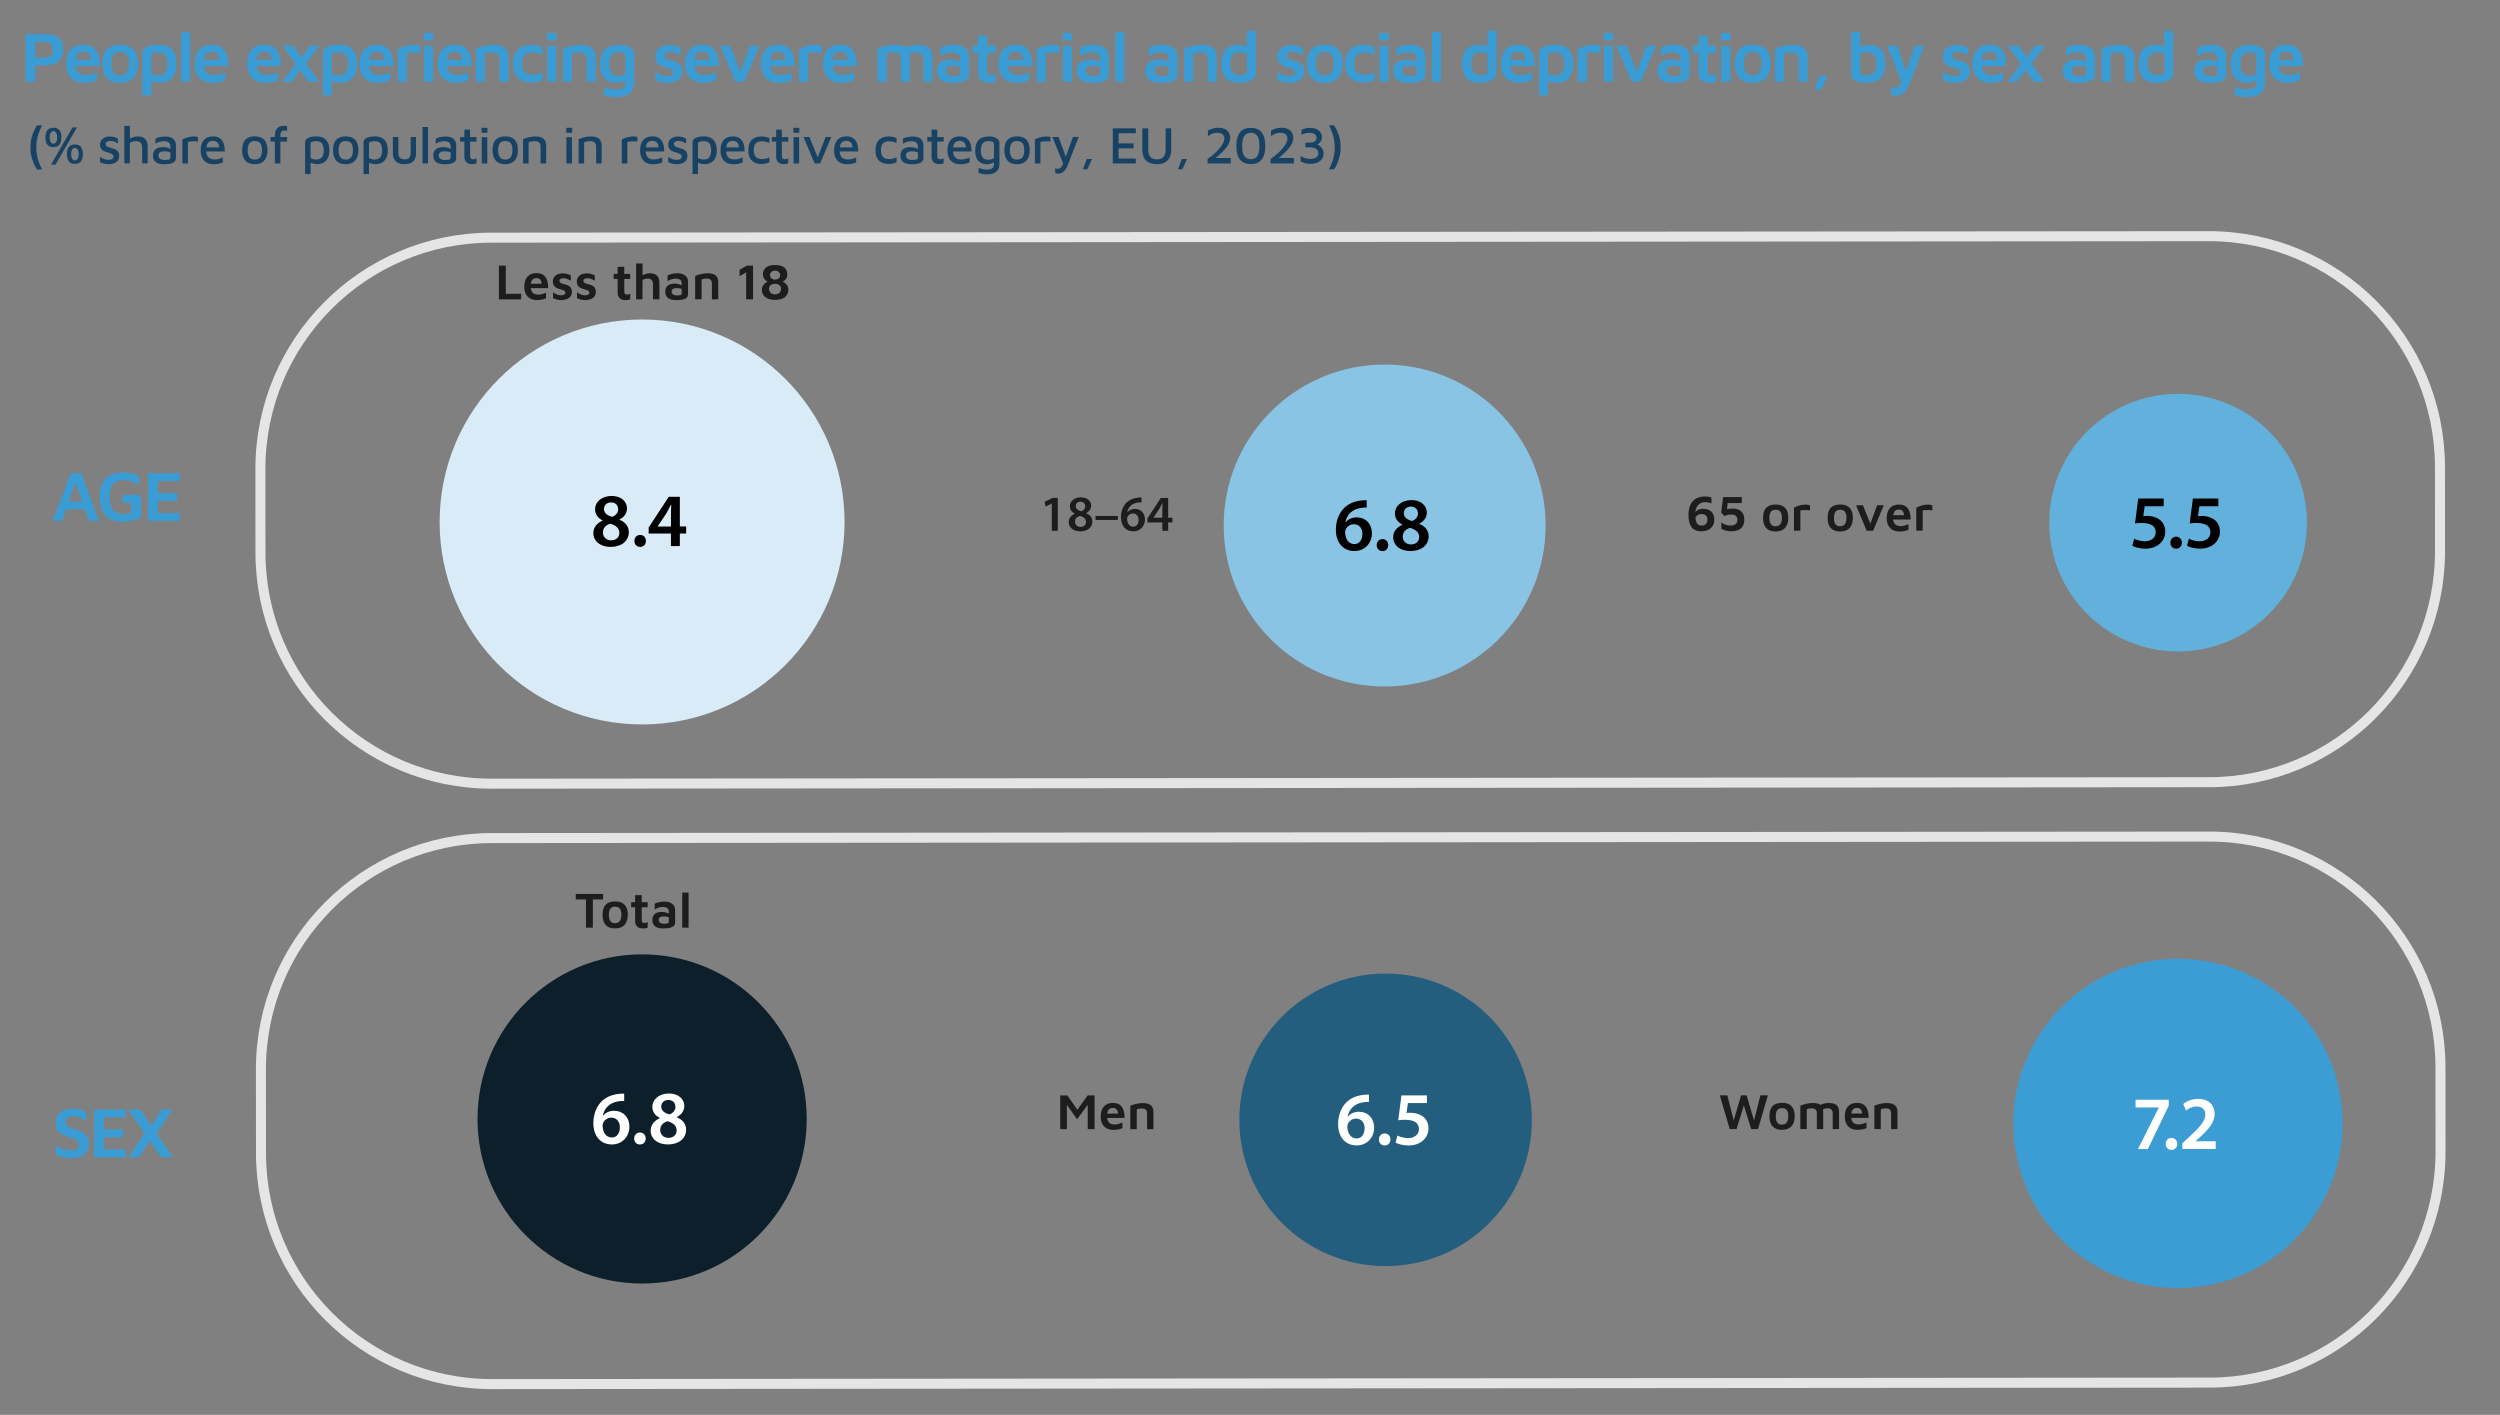 <?xml version="1.0" encoding="UTF-8"?>
<svg id="Layer_1" data-name="Layer 1" xmlns="http://www.w3.org/2000/svg" viewBox="0 0 821.11 464.7">
  <rect x="0" y="0" width="821.11" height="464.7" fill="#808080" stroke="none"/>
  <defs>
    <style>
      .cls-1 {
        stroke: #e5e5e5;
        stroke-miterlimit: 10;
        stroke-width: 3.29px;
      }

      .cls-1, .cls-2 {
        fill: none;
      }

      .cls-3 {
        fill: #399cd5;
      }

      .cls-4 {
        fill: #fff;
      }

      .cls-5 {
        fill: #0c1f2a;
      }

      .cls-6 {
        fill: #d8ebf6;
      }

      .cls-7 {
        fill: #1d1d1b;
      }

      .cls-8 {
        fill: #89c4e5;
      }

      .cls-9 {
        fill: #62b1dd;
      }

      .cls-10 {
        fill: #235e7f;
      }

      .cls-11 {
        fill: #184263;
      }

      .cls-12 {
        fill: #3b9dd4;
      }
    </style>
  </defs>
  <g>
    <path class="cls-3" d="M11.61,21.48v5.37h-3.19v-15.65h6.62c1.8,0,3.21.42,4.22,1.24,1.02.83,1.52,2.09,1.52,3.78s-.51,2.99-1.52,3.89c-1.02.91-2.42,1.36-4.22,1.36h-3.43ZM11.61,18.92h3.03c.53,0,.98-.07,1.34-.2.36-.13.64-.32.84-.56.2-.24.35-.51.43-.81.09-.3.13-.62.13-.96s-.04-.7-.13-1.01c-.09-.31-.23-.59-.43-.84-.2-.25-.48-.44-.84-.58-.36-.13-.81-.2-1.34-.2h-3.03v5.16Z"/>
    <path class="cls-3" d="M27.57,27.21c-1.17,0-2.2-.24-3.07-.71-.88-.48-1.56-1.18-2.04-2.1-.49-.92-.73-2.03-.73-3.33,0-2.06.5-3.64,1.49-4.73.99-1.09,2.39-1.63,4.19-1.63,1.3,0,2.34.28,3.13.84.79.56,1.37,1.36,1.74,2.4.37,1.04.54,2.28.53,3.72h-9.15l-.23-2.02h7.01l-.56.84c-.03-1.24-.25-2.12-.65-2.66-.4-.54-1.04-.81-1.91-.81-.53,0-1,.12-1.4.36-.4.24-.7.64-.92,1.21-.21.56-.32,1.34-.32,2.32,0,1.22.29,2.15.87,2.8.58.65,1.46.97,2.65.97.48,0,.95-.05,1.4-.15.45-.1.86-.22,1.24-.36.38-.14.71-.27.97-.4v2.63c-.55.23-1.17.43-1.86.57-.7.15-1.49.22-2.38.22Z"/>
    <path class="cls-3" d="M39.44,27.21c-1.94,0-3.39-.54-4.36-1.62-.97-1.08-1.45-2.64-1.45-4.67,0-2.17.5-3.75,1.49-4.74.99-.99,2.43-1.48,4.3-1.48,1.31,0,2.41.23,3.28.69.88.46,1.53,1.15,1.96,2.08.43.92.65,2.07.65,3.45,0,2.03-.5,3.59-1.51,4.67-1.01,1.08-2.46,1.62-4.35,1.62ZM39.44,24.77c.69,0,1.25-.16,1.68-.47.43-.31.75-.75.95-1.33.2-.57.3-1.25.3-2.05,0-.89-.11-1.62-.32-2.18-.21-.56-.53-.98-.96-1.24-.43-.27-.98-.4-1.65-.4s-1.24.14-1.67.42c-.42.28-.73.7-.93,1.27-.2.56-.29,1.27-.29,2.13,0,1.25.23,2.21.68,2.86s1.19.99,2.21.99Z"/>
    <path class="cls-3" d="M52.67,27.18c-.27,0-.62-.03-1.07-.08s-.9-.16-1.36-.32c-.46-.16-.86-.38-1.21-.68l.68-.94v6.17h-2.93v-13.91c0-.5.15-.92.46-1.27.31-.34.71-.62,1.22-.83.51-.21,1.08-.37,1.71-.47.63-.1,1.29-.15,1.98-.15,1.13,0,2.13.2,3,.59.88.39,1.57,1.06,2.09,1.99.52.94.77,2.21.77,3.82,0,1.22-.21,2.29-.63,3.2-.42.92-1.03,1.62-1.83,2.12-.8.5-1.76.75-2.89.75ZM51.92,24.77c.69,0,1.26-.13,1.72-.4.46-.27.81-.68,1.03-1.23.23-.55.34-1.25.34-2.1,0-.75-.08-1.42-.25-1.99-.16-.58-.46-1.03-.89-1.35-.43-.32-1.04-.48-1.82-.48s-1.35.08-1.75.24c-.4.16-.6.38-.6.66v6.08c.34.19.71.33,1.1.43.39.1.76.15,1.1.15Z"/>
    <path class="cls-3" d="M62.43,26.85h-2.96V10.57h2.96v16.28Z"/>
    <path class="cls-3" d="M69.75,27.21c-1.17,0-2.2-.24-3.07-.71-.88-.48-1.56-1.18-2.04-2.1-.49-.92-.73-2.03-.73-3.33,0-2.06.5-3.64,1.49-4.73.99-1.09,2.39-1.63,4.19-1.63,1.3,0,2.34.28,3.13.84.79.56,1.37,1.36,1.74,2.4.37,1.04.54,2.28.53,3.72h-9.15l-.23-2.02h7.01l-.56.84c-.03-1.24-.25-2.12-.65-2.66-.4-.54-1.04-.81-1.91-.81-.53,0-1,.12-1.4.36-.4.24-.7.64-.92,1.21-.21.56-.32,1.34-.32,2.32,0,1.22.29,2.15.87,2.8.58.65,1.46.97,2.65.97.48,0,.95-.05,1.4-.15.45-.1.86-.22,1.24-.36.38-.14.71-.27.97-.4v2.63c-.55.23-1.17.43-1.86.57-.7.15-1.49.22-2.38.22Z"/>
    <path class="cls-3" d="M87.04,27.21c-1.17,0-2.2-.24-3.07-.71-.88-.48-1.56-1.18-2.04-2.1-.49-.92-.73-2.03-.73-3.33,0-2.06.5-3.64,1.49-4.73.99-1.09,2.39-1.63,4.19-1.63,1.3,0,2.34.28,3.13.84.79.56,1.37,1.36,1.74,2.4.37,1.04.54,2.28.53,3.72h-9.15l-.23-2.02h7.01l-.56.84c-.03-1.24-.25-2.12-.65-2.66-.4-.54-1.04-.81-1.91-.81-.53,0-1,.12-1.4.36-.4.24-.7.64-.92,1.21-.21.56-.32,1.34-.32,2.32,0,1.22.29,2.15.87,2.8.58.65,1.46.97,2.65.97.48,0,.95-.05,1.4-.15.45-.1.86-.22,1.24-.36.38-.14.71-.27.97-.4v2.63c-.55.23-1.17.43-1.86.57-.7.15-1.49.22-2.38.22Z"/>
    <path class="cls-3" d="M99.26,22l-3.43,4.86h-3.17l5.16-6.78,1.43,1.92ZM104.87,26.85h-3.57l-8.52-11.82h3.54l8.54,11.82ZM98.3,19.98l3.47-4.95h3.21l-5.3,6.97-1.38-2.02Z"/>
    <path class="cls-3" d="M111.95,27.18c-.27,0-.62-.03-1.07-.08s-.9-.16-1.36-.32c-.46-.16-.86-.38-1.21-.68l.68-.94v6.17h-2.93v-13.91c0-.5.15-.92.46-1.27.31-.34.71-.62,1.22-.83.51-.21,1.08-.37,1.71-.47.63-.1,1.29-.15,1.98-.15,1.13,0,2.13.2,3,.59.88.39,1.57,1.06,2.09,1.99.52.94.77,2.21.77,3.82,0,1.22-.21,2.29-.63,3.2-.42.92-1.03,1.62-1.83,2.12-.8.5-1.76.75-2.89.75ZM111.2,24.77c.69,0,1.26-.13,1.72-.4.46-.27.81-.68,1.03-1.23.23-.55.34-1.25.34-2.1,0-.75-.08-1.42-.25-1.99-.16-.58-.46-1.03-.89-1.35-.43-.32-1.04-.48-1.82-.48s-1.35.08-1.75.24c-.4.16-.6.38-.6.66v6.08c.34.19.71.33,1.1.43.39.1.76.15,1.1.15Z"/>
    <path class="cls-3" d="M123.96,27.21c-1.17,0-2.2-.24-3.07-.71-.88-.48-1.56-1.18-2.04-2.1-.49-.92-.73-2.03-.73-3.33,0-2.06.5-3.64,1.49-4.73.99-1.09,2.39-1.63,4.19-1.63,1.3,0,2.34.28,3.13.84.79.56,1.37,1.36,1.74,2.4.37,1.04.54,2.28.53,3.72h-9.15l-.23-2.02h7.01l-.56.84c-.03-1.24-.25-2.12-.65-2.66-.4-.54-1.04-.81-1.91-.81-.53,0-1,.12-1.4.36-.4.24-.7.64-.92,1.21-.21.56-.32,1.34-.32,2.32,0,1.22.29,2.15.87,2.8.58.65,1.46.97,2.65.97.48,0,.95-.05,1.4-.15.45-.1.86-.22,1.24-.36.38-.14.71-.27.97-.4v2.63c-.55.23-1.17.43-1.86.57-.7.15-1.49.22-2.38.22Z"/>
    <path class="cls-3" d="M130.65,26.85v-10.67c.22-.14.61-.33,1.16-.56.55-.23,1.2-.44,1.94-.62.73-.18,1.48-.27,2.23-.27.56,0,1.01.04,1.35.13.34.09.6.19.79.32v2.25c-.31-.05-.67-.09-1.07-.12-.4-.03-.81-.04-1.22-.04-.41,0-.81.03-1.2.06-.38.03-.72.07-1,.12v9.41h-2.98Z"/>
    <path class="cls-3" d="M139.17,13.27v-2.44h3.12v2.44h-3.12ZM139.24,26.85v-11.71h2.98l.02,11.71h-3Z"/>
    <path class="cls-3" d="M149.61,27.21c-1.17,0-2.2-.24-3.07-.71-.88-.48-1.56-1.18-2.04-2.1-.49-.92-.73-2.03-.73-3.33,0-2.06.5-3.64,1.49-4.73.99-1.09,2.39-1.63,4.19-1.63,1.3,0,2.34.28,3.13.84.79.56,1.37,1.36,1.74,2.4.37,1.04.54,2.28.53,3.72h-9.15l-.23-2.02h7.01l-.56.84c-.03-1.24-.25-2.12-.65-2.66-.4-.54-1.04-.81-1.91-.81-.53,0-1,.12-1.4.36-.4.24-.7.64-.92,1.21-.21.56-.32,1.34-.32,2.32,0,1.22.29,2.15.87,2.8.58.65,1.46.97,2.65.97.48,0,.95-.05,1.4-.15.45-.1.86-.22,1.24-.36.38-.14.71-.27.97-.4v2.63c-.55.23-1.17.43-1.86.57-.7.15-1.49.22-2.38.22Z"/>
    <path class="cls-3" d="M156.29,16.02c.33-.16.72-.31,1.17-.47.45-.16.95-.29,1.48-.41.53-.12,1.07-.21,1.61-.28.54-.07,1.05-.11,1.54-.11,1.09,0,2.01.14,2.73.43.73.29,1.27.74,1.64,1.36.37.62.55,1.43.55,2.43v7.88h-2.96v-7.37c0-.3-.04-.58-.12-.86-.08-.27-.21-.52-.4-.73-.19-.21-.45-.38-.77-.49-.33-.12-.75-.18-1.27-.18-.39,0-.79.04-1.2.12-.41.08-.75.18-1.03.3v9.2h-2.98v-10.84Z"/>
    <path class="cls-3" d="M174.5,27.11c-.78,0-1.53-.11-2.25-.33-.72-.22-1.36-.57-1.92-1.06-.56-.48-1.01-1.11-1.34-1.88s-.49-1.7-.49-2.79.16-2.11.47-2.91c.31-.8.74-1.45,1.29-1.96.55-.51,1.18-.88,1.91-1.1.73-.23,1.5-.34,2.31-.34.63,0,1.27.06,1.92.19.66.13,1.24.3,1.76.54v2.58c-.53-.23-1.06-.43-1.6-.57-.53-.15-1.08-.22-1.64-.22-1.09,0-1.95.27-2.56.82-.61.55-.91,1.45-.91,2.7s.28,2.24.83,2.86c.55.63,1.47.94,2.76.94.58,0,1.14-.09,1.69-.27.55-.18,1.03-.38,1.45-.6v2.6c-.55.27-1.12.47-1.71.6-.59.13-1.25.2-1.97.2Z"/>
    <path class="cls-3" d="M179.66,13.27v-2.44h3.12v2.44h-3.12ZM179.73,26.85v-11.71h2.98l.02,11.71h-3Z"/>
    <path class="cls-3" d="M184.89,16.02c.33-.16.72-.31,1.17-.47.45-.16.95-.29,1.48-.41.53-.12,1.07-.21,1.61-.28.54-.07,1.05-.11,1.54-.11,1.09,0,2.01.14,2.73.43.73.29,1.27.74,1.64,1.36.37.62.55,1.43.55,2.43v7.88h-2.96v-7.37c0-.3-.04-.58-.12-.86-.08-.27-.21-.52-.4-.73-.19-.21-.45-.38-.77-.49-.33-.12-.75-.18-1.27-.18-.39,0-.79.04-1.2.12-.41.08-.75.18-1.03.3v9.2h-2.98v-10.84Z"/>
    <path class="cls-3" d="M202.34,27.21c-1.11-.03-2.06-.27-2.84-.73-.78-.45-1.38-1.11-1.79-1.98-.41-.87-.62-1.94-.62-3.2s.16-2.42.49-3.27.79-1.52,1.37-1.99c.59-.48,1.27-.81,2.06-1,.79-.19,1.63-.28,2.52-.28s1.74.12,2.45.35c.71.24,1.27.58,1.69,1.03.41.45.62,1.03.62,1.74v9.24c0,.72-.12,1.37-.35,1.96-.23.59-.59,1.09-1.07,1.51-.48.42-1.08.75-1.79.97-.72.23-1.58.34-2.58.34-.92,0-1.73-.07-2.42-.21-.69-.14-1.24-.3-1.64-.47v-2.65c.23.09.56.21.97.34.41.13.88.25,1.4.34s1.03.14,1.55.14c.83,0,1.46-.11,1.89-.33.43-.22.72-.51.88-.87.16-.36.23-.75.23-1.17v-1.85l.68.52c-.27.3-.59.56-.97.79-.38.23-.81.41-1.27.54-.46.13-.95.2-1.47.2ZM202.98,24.91c.42,0,.84-.05,1.26-.15.41-.1.79-.25,1.14-.46v-5.82c0-.38-.1-.65-.29-.83-.2-.18-.45-.3-.77-.38-.32-.07-.67-.11-1.04-.11-.83,0-1.47.17-1.94.52-.46.34-.79.82-.97,1.43-.19.61-.28,1.29-.28,2.04,0,1.14.25,2.05.75,2.73.5.68,1.22,1.02,2.16,1.02Z"/>
    <path class="cls-3" d="M219.16,27.21c-.84,0-1.56-.09-2.16-.27-.59-.18-1.17-.39-1.71-.65v-2.67c.36.23.74.46,1.14.67.4.21.83.38,1.29.5.46.12.96.19,1.49.19.63,0,1.09-.12,1.4-.36s.46-.54.46-.88-.12-.58-.35-.76c-.23-.18-.54-.33-.92-.46-.38-.12-.77-.25-1.2-.38-.39-.09-.79-.22-1.18-.38-.4-.16-.76-.37-1.09-.63-.33-.27-.59-.61-.79-1.02-.2-.41-.29-.92-.29-1.51,0-.7.14-1.3.42-1.78.28-.48.65-.88,1.1-1.17.45-.3.95-.51,1.5-.65.55-.13,1.08-.2,1.6-.2.89.03,1.61.14,2.16.32.55.18,1.06.41,1.55.69l.02,2.42c-.55-.3-1.08-.57-1.6-.81-.52-.24-1.1-.36-1.76-.36-.61,0-1.08.11-1.42.32-.34.21-.5.5-.5.88,0,.33.1.59.3.8.2.2.47.36.8.47.33.11.69.22,1.08.33.39.11.8.23,1.22.36.42.13.81.33,1.17.58.36.25.65.58.88,1,.23.41.34.97.34,1.65-.02.91-.26,1.64-.73,2.19-.47.55-1.08.96-1.84,1.21-.76.25-1.55.38-2.38.38Z"/>
    <path class="cls-3" d="M230.85,27.21c-1.17,0-2.2-.24-3.07-.71-.88-.48-1.56-1.18-2.04-2.1-.49-.92-.73-2.03-.73-3.33,0-2.06.5-3.64,1.49-4.73.99-1.09,2.39-1.63,4.19-1.63,1.3,0,2.34.28,3.13.84.79.56,1.37,1.36,1.74,2.4.37,1.04.54,2.28.53,3.72h-9.15l-.23-2.02h7.01l-.56.84c-.03-1.24-.25-2.12-.65-2.66-.4-.54-1.04-.81-1.91-.81-.53,0-1,.12-1.4.36-.4.24-.7.64-.92,1.21-.21.56-.32,1.34-.32,2.32,0,1.22.29,2.15.87,2.8.58.65,1.46.97,2.65.97.48,0,.95-.05,1.4-.15.45-.1.86-.22,1.24-.36.38-.14.71-.27.97-.4v2.63c-.55.23-1.17.43-1.86.57-.7.15-1.49.22-2.38.22Z"/>
    <path class="cls-3" d="M241.5,26.85l-4.95-11.82h3.19l3.82,9.48-.73.05,3.5-9.53h3.1l-4.95,11.82h-2.98Z"/>
    <path class="cls-3" d="M255.76,27.21c-1.17,0-2.2-.24-3.07-.71-.88-.48-1.56-1.18-2.04-2.1-.49-.92-.73-2.03-.73-3.33,0-2.06.5-3.64,1.49-4.73.99-1.09,2.39-1.63,4.19-1.63,1.3,0,2.34.28,3.13.84.79.56,1.37,1.36,1.74,2.4.37,1.04.54,2.28.53,3.72h-9.15l-.23-2.02h7.01l-.56.84c-.03-1.24-.25-2.12-.65-2.66-.4-.54-1.04-.81-1.91-.81-.53,0-1,.12-1.4.36-.4.24-.7.64-.92,1.21-.21.56-.32,1.34-.32,2.32,0,1.22.29,2.15.87,2.8.58.65,1.46.97,2.65.97.48,0,.95-.05,1.4-.15.45-.1.86-.22,1.24-.36.38-.14.71-.27.97-.4v2.63c-.55.23-1.17.43-1.86.57-.7.15-1.49.22-2.38.22Z"/>
    <path class="cls-3" d="M262.45,26.85v-10.67c.22-.14.61-.33,1.16-.56.55-.23,1.2-.44,1.94-.62.73-.18,1.48-.27,2.23-.27.56,0,1.01.04,1.35.13.34.09.6.19.79.32v2.25c-.31-.05-.67-.09-1.07-.12-.4-.03-.81-.04-1.22-.04-.41,0-.81.03-1.2.06-.38.03-.72.07-1,.12v9.41h-2.98Z"/>
    <path class="cls-3" d="M276.17,27.21c-1.17,0-2.2-.24-3.07-.71-.88-.48-1.56-1.18-2.04-2.1-.49-.92-.73-2.03-.73-3.33,0-2.06.5-3.64,1.49-4.73.99-1.09,2.39-1.63,4.19-1.63,1.3,0,2.34.28,3.13.84.79.56,1.37,1.36,1.74,2.4.37,1.04.54,2.28.53,3.72h-9.15l-.23-2.02h7.01l-.56.84c-.03-1.24-.25-2.12-.65-2.66-.4-.54-1.04-.81-1.91-.81-.53,0-1,.12-1.4.36-.4.24-.7.64-.92,1.21-.21.56-.32,1.34-.32,2.32,0,1.22.29,2.15.87,2.8.58.65,1.46.97,2.65.97.48,0,.95-.05,1.4-.15.45-.1.86-.22,1.24-.36.38-.14.71-.27.97-.4v2.63c-.55.23-1.17.43-1.86.57-.7.15-1.49.22-2.38.22Z"/>
    <path class="cls-3" d="M298.86,18.97v7.88h-2.96v-7.37c0-.3-.04-.58-.12-.86-.08-.27-.21-.52-.4-.73s-.45-.38-.77-.49c-.33-.12-.75-.18-1.27-.18-.39,0-.77.04-1.14.12-.37.08-.69.18-.97.3v9.2h-2.98v-10.84c.33-.16.72-.31,1.17-.47.45-.16.95-.29,1.48-.41.53-.12,1.07-.21,1.61-.28.54-.07,1.05-.11,1.54-.11,1.09,0,1.99.14,2.7.43.7.29,1.23.74,1.58,1.36.35.62.53,1.43.53,2.43ZM295.67,16.72c.5-.42,1.07-.78,1.71-1.07.64-.29,1.31-.51,2.02-.67s1.38-.23,2.02-.23c1.09,0,1.99.14,2.7.43.7.29,1.23.74,1.58,1.36s.53,1.43.53,2.43v7.88h-2.96v-7.37c0-.3-.04-.58-.12-.86-.08-.27-.21-.52-.4-.73-.19-.21-.45-.38-.77-.49-.33-.12-.75-.18-1.27-.18-.39,0-.77.06-1.14.17-.37.11-.69.27-.97.49l-2.93-1.17Z"/>
    <path class="cls-3" d="M312.75,27.21c-.66,0-1.28-.06-1.88-.19-.59-.12-1.13-.33-1.6-.62-.47-.29-.84-.69-1.11-1.2-.27-.51-.41-1.15-.41-1.91s.16-1.47.49-2.03c.33-.55.81-.98,1.44-1.27.63-.29,1.41-.43,2.33-.43.56,0,1.09.05,1.57.15.48.1.92.24,1.31.41.39.17.71.36.96.56l.21,1.67c-.33-.22-.75-.4-1.26-.53-.51-.13-1.06-.2-1.65-.2-.83,0-1.45.13-1.85.4-.41.27-.61.68-.61,1.24,0,.39.11.72.33.97.22.26.5.45.84.59.34.13.7.2,1.08.2.86,0,1.48-.06,1.86-.18.38-.12.57-.37.57-.76v-4.67c0-.77-.24-1.33-.73-1.68-.49-.35-1.17-.53-2.04-.53-.67,0-1.36.11-2.06.34-.7.23-1.27.52-1.71.88v-2.7c.42-.27,1.06-.5,1.9-.7.84-.2,1.75-.3,2.72-.3.41,0,.84.04,1.29.12.45.08.89.2,1.3.38.41.17.79.41,1.14.72.34.3.62.69.82,1.15.2.46.3,1.02.3,1.68v5.61c0,.74-.23,1.31-.7,1.72-.47.42-1.12.7-1.95.87-.83.16-1.81.25-2.93.25Z"/>
    <path class="cls-3" d="M324.97,27.23c-1.22,0-2.15-.3-2.79-.9-.64-.6-.96-1.47-.96-2.62v-6.33h-1.83v-2.35h1.83v-3.26h3.07v3.26h2.74v2.35h-2.74v5.86c0,.49.09.84.28,1.08.19.24.52.35.99.35.25,0,.51-.04.79-.13.27-.09.5-.19.69-.32v2.58c-.31.16-.65.27-1.02.33-.37.06-.72.09-1.04.09Z"/>
    <path class="cls-3" d="M333.81,27.21c-1.17,0-2.2-.24-3.07-.71-.88-.48-1.56-1.18-2.04-2.1-.49-.92-.73-2.03-.73-3.33,0-2.06.5-3.64,1.49-4.73.99-1.09,2.39-1.63,4.19-1.63,1.3,0,2.34.28,3.13.84.79.56,1.37,1.36,1.74,2.4.37,1.04.54,2.28.53,3.72h-9.15l-.23-2.02h7.01l-.56.84c-.03-1.24-.25-2.12-.65-2.66-.4-.54-1.04-.81-1.91-.81-.53,0-1,.12-1.4.36-.4.24-.7.64-.92,1.21-.21.56-.32,1.34-.32,2.32,0,1.22.29,2.15.87,2.8.58.65,1.46.97,2.65.97.48,0,.95-.05,1.4-.15.45-.1.86-.22,1.24-.36.38-.14.71-.27.97-.4v2.63c-.55.23-1.17.43-1.86.57-.7.15-1.49.22-2.38.22Z"/>
    <path class="cls-3" d="M340.5,26.85v-10.67c.22-.14.61-.33,1.16-.56.55-.23,1.2-.44,1.94-.62.73-.18,1.48-.27,2.23-.27.56,0,1.01.04,1.35.13.34.09.6.19.79.32v2.25c-.31-.05-.67-.09-1.07-.12-.4-.03-.81-.04-1.22-.04-.41,0-.81.03-1.2.06-.38.03-.72.07-1,.12v9.41h-2.98Z"/>
    <path class="cls-3" d="M349.01,13.27v-2.44h3.12v2.44h-3.12ZM349.09,26.85v-11.71h2.98l.02,11.71h-3Z"/>
    <path class="cls-3" d="M358.66,27.21c-.66,0-1.28-.06-1.88-.19-.59-.12-1.13-.33-1.6-.62-.47-.29-.84-.69-1.11-1.2-.27-.51-.41-1.15-.41-1.91s.16-1.47.49-2.03c.33-.55.81-.98,1.44-1.27.63-.29,1.41-.43,2.33-.43.56,0,1.09.05,1.57.15.48.1.92.24,1.31.41.39.17.71.36.96.56l.21,1.67c-.33-.22-.75-.4-1.26-.53-.51-.13-1.06-.2-1.65-.2-.83,0-1.45.13-1.85.4-.41.27-.61.68-.61,1.24,0,.39.11.72.33.97.22.26.5.45.84.59.34.13.7.2,1.08.2.86,0,1.48-.06,1.86-.18.38-.12.57-.37.57-.76v-4.67c0-.77-.24-1.33-.73-1.68-.49-.35-1.17-.53-2.04-.53-.67,0-1.36.11-2.06.34-.7.23-1.27.52-1.71.88v-2.7c.42-.27,1.06-.5,1.9-.7.84-.2,1.75-.3,2.72-.3.41,0,.84.04,1.29.12.45.08.89.2,1.3.38.41.17.79.41,1.14.72.34.3.62.69.82,1.15.2.46.3,1.02.3,1.68v5.61c0,.74-.23,1.31-.7,1.72-.47.42-1.12.7-1.95.87-.83.16-1.81.25-2.93.25Z"/>
    <path class="cls-3" d="M369.31,26.85h-2.96V10.57h2.96v16.28Z"/>
    <path class="cls-3" d="M381.23,27.21c-.66,0-1.28-.06-1.88-.19-.59-.12-1.13-.33-1.6-.62-.47-.29-.84-.69-1.11-1.2-.27-.51-.41-1.15-.41-1.91s.16-1.47.49-2.03c.33-.55.81-.98,1.44-1.27.63-.29,1.41-.43,2.33-.43.56,0,1.09.05,1.57.15.48.1.92.24,1.31.41.39.17.71.36.96.56l.21,1.67c-.33-.22-.75-.4-1.26-.53-.51-.13-1.06-.2-1.65-.2-.83,0-1.45.13-1.85.4-.41.27-.61.68-.61,1.24,0,.39.11.72.33.97.22.26.5.45.84.59.34.13.7.2,1.08.2.86,0,1.48-.06,1.86-.18.38-.12.57-.37.57-.76v-4.67c0-.77-.24-1.33-.73-1.68-.49-.35-1.17-.53-2.04-.53-.67,0-1.36.11-2.06.34-.7.23-1.27.52-1.71.88v-2.7c.42-.27,1.06-.5,1.9-.7.84-.2,1.75-.3,2.72-.3.41,0,.84.04,1.29.12.45.08.89.2,1.3.38.41.17.79.41,1.14.72.34.3.62.69.82,1.15.2.46.3,1.02.3,1.68v5.61c0,.74-.23,1.31-.7,1.72-.47.42-1.12.7-1.95.87-.83.16-1.81.25-2.93.25Z"/>
    <path class="cls-3" d="M388.92,16.02c.33-.16.72-.31,1.17-.47.45-.16.95-.29,1.48-.41.53-.12,1.07-.21,1.61-.28.54-.07,1.05-.11,1.54-.11,1.09,0,2.01.14,2.73.43.73.29,1.27.74,1.64,1.36.37.62.55,1.43.55,2.43v7.88h-2.96v-7.37c0-.3-.04-.58-.12-.86-.08-.27-.21-.52-.4-.73-.19-.21-.45-.38-.77-.49-.33-.12-.75-.18-1.27-.18-.39,0-.79.04-1.2.12-.41.08-.75.18-1.03.3v9.2h-2.98v-10.84Z"/>
    <path class="cls-3" d="M407.2,27.21c-.81,0-1.59-.09-2.32-.28-.74-.19-1.38-.52-1.95-.99-.56-.47-1.01-1.12-1.33-1.95-.32-.83-.48-1.88-.48-3.17,0-1.89.46-3.39,1.38-4.48.92-1.09,2.32-1.64,4.2-1.64.27,0,.61.03,1.03.09.42.06.86.17,1.3.32.45.15.83.38,1.16.69l-.66.94v-6.62h2.93v13.96c0,.53-.15.99-.46,1.38-.3.39-.72.71-1.23.97-.52.26-1.09.45-1.71.57-.63.12-1.25.19-1.88.19ZM407.29,24.67c.64,0,1.18-.08,1.61-.23.43-.16.65-.38.65-.68v-6.01c-.34-.2-.71-.35-1.1-.45-.39-.09-.77-.14-1.13-.14-.72,0-1.31.13-1.78.39-.47.26-.82.67-1.06,1.22-.23.56-.35,1.26-.35,2.12,0,.75.09,1.41.28,1.97s.51,1,.97,1.33c.46.32,1.1.48,1.91.48Z"/>
    <path class="cls-3" d="M423.45,27.21c-.84,0-1.56-.09-2.16-.27-.59-.18-1.17-.39-1.71-.65v-2.67c.36.23.74.46,1.14.67.4.21.83.38,1.29.5.46.12.96.19,1.49.19.63,0,1.09-.12,1.4-.36s.46-.54.46-.88-.12-.58-.35-.76c-.23-.18-.54-.33-.92-.46-.38-.12-.77-.25-1.2-.38-.39-.09-.79-.22-1.18-.38-.4-.16-.76-.37-1.09-.63-.33-.27-.59-.61-.79-1.02-.2-.41-.29-.92-.29-1.51,0-.7.14-1.3.42-1.78.28-.48.65-.88,1.1-1.17.45-.3.95-.51,1.5-.65.55-.13,1.08-.2,1.6-.2.89.03,1.61.14,2.16.32.55.18,1.06.41,1.55.69l.02,2.42c-.55-.3-1.08-.57-1.6-.81-.52-.24-1.1-.36-1.76-.36-.61,0-1.08.11-1.42.32-.34.21-.5.5-.5.88,0,.33.1.59.3.8.2.2.47.36.8.47.33.11.69.22,1.08.33.39.11.8.23,1.22.36.42.13.81.33,1.17.58.36.25.65.58.88,1,.23.41.34.97.34,1.65-.02.91-.26,1.64-.73,2.19-.47.55-1.08.96-1.84,1.21-.76.25-1.55.38-2.38.38Z"/>
    <path class="cls-3" d="M435.11,27.21c-1.94,0-3.39-.54-4.36-1.62-.97-1.08-1.45-2.64-1.45-4.67,0-2.17.5-3.75,1.49-4.74.99-.99,2.43-1.48,4.3-1.48,1.31,0,2.41.23,3.28.69.88.46,1.53,1.15,1.96,2.08.43.92.65,2.07.65,3.45,0,2.03-.5,3.59-1.51,4.67-1.01,1.08-2.46,1.62-4.35,1.62ZM435.11,24.77c.69,0,1.25-.16,1.68-.47.43-.31.75-.75.95-1.33.2-.57.3-1.25.3-2.05,0-.89-.11-1.62-.32-2.18-.21-.56-.53-.98-.96-1.24-.43-.27-.98-.4-1.65-.4s-1.24.14-1.67.42c-.42.28-.73.7-.93,1.27-.2.56-.29,1.27-.29,2.13,0,1.25.23,2.21.68,2.86s1.19.99,2.21.99Z"/>
    <path class="cls-3" d="M447.83,27.11c-.78,0-1.53-.11-2.25-.33-.72-.22-1.36-.57-1.92-1.06-.56-.48-1.01-1.11-1.34-1.88s-.49-1.7-.49-2.79.16-2.11.47-2.91c.31-.8.74-1.45,1.29-1.96.55-.51,1.18-.88,1.91-1.1.73-.23,1.5-.34,2.31-.34.63,0,1.27.06,1.92.19.66.13,1.24.3,1.76.54v2.58c-.53-.23-1.06-.43-1.6-.57-.53-.15-1.08-.22-1.64-.22-1.09,0-1.95.27-2.56.82-.61.55-.91,1.45-.91,2.7s.28,2.24.83,2.86c.55.63,1.47.94,2.76.94.58,0,1.14-.09,1.69-.27.55-.18,1.03-.38,1.45-.6v2.6c-.55.27-1.12.47-1.71.6-.59.13-1.25.2-1.97.2Z"/>
    <path class="cls-3" d="M452.99,13.27v-2.44h3.12v2.44h-3.12ZM453.06,26.85v-11.71h2.98l.02,11.71h-3Z"/>
    <path class="cls-3" d="M462.63,27.21c-.66,0-1.28-.06-1.88-.19-.59-.12-1.13-.33-1.6-.62-.47-.29-.84-.69-1.11-1.2-.27-.51-.41-1.15-.41-1.91s.16-1.47.49-2.03c.33-.55.81-.98,1.44-1.27.63-.29,1.41-.43,2.33-.43.56,0,1.09.05,1.57.15.48.1.92.24,1.31.41.39.17.71.36.96.56l.21,1.67c-.33-.22-.75-.4-1.26-.53-.51-.13-1.06-.2-1.65-.2-.83,0-1.45.13-1.85.4-.41.27-.61.68-.61,1.24,0,.39.11.72.33.97.22.26.5.45.84.59.34.13.7.2,1.08.2.86,0,1.48-.06,1.86-.18.38-.12.57-.37.57-.76v-4.67c0-.77-.24-1.33-.73-1.68-.49-.35-1.17-.53-2.04-.53-.67,0-1.36.11-2.06.34-.7.23-1.27.52-1.71.88v-2.7c.42-.27,1.06-.5,1.9-.7.84-.2,1.75-.3,2.72-.3.41,0,.84.04,1.29.12.45.08.89.2,1.3.38.41.17.79.41,1.14.72.34.3.62.69.82,1.15.2.46.3,1.02.3,1.68v5.61c0,.74-.23,1.31-.7,1.72-.47.42-1.12.7-1.95.87-.83.16-1.81.25-2.93.25Z"/>
    <path class="cls-3" d="M473.28,26.85h-2.96V10.57h2.96v16.28Z"/>
    <path class="cls-3" d="M486.23,27.21c-.81,0-1.59-.09-2.32-.28-.74-.19-1.38-.52-1.95-.99-.56-.47-1.01-1.12-1.33-1.95-.32-.83-.48-1.88-.48-3.17,0-1.89.46-3.39,1.38-4.48.92-1.09,2.32-1.64,4.2-1.64.27,0,.61.03,1.03.09.42.06.86.17,1.3.32.45.15.83.38,1.16.69l-.66.94v-6.62h2.93v13.96c0,.53-.15.99-.46,1.38-.3.39-.72.71-1.23.97-.52.26-1.09.45-1.71.57-.63.12-1.25.19-1.88.19ZM486.33,24.67c.64,0,1.18-.08,1.61-.23.43-.16.65-.38.65-.68v-6.01c-.34-.2-.71-.35-1.1-.45-.39-.09-.77-.14-1.13-.14-.72,0-1.31.13-1.78.39-.47.26-.82.67-1.06,1.22-.23.56-.35,1.26-.35,2.12,0,.75.09,1.41.28,1.97s.51,1,.97,1.33c.46.32,1.1.48,1.91.48Z"/>
    <path class="cls-3" d="M498.83,27.21c-1.17,0-2.2-.24-3.07-.71-.88-.48-1.56-1.18-2.04-2.1-.49-.92-.73-2.03-.73-3.33,0-2.06.5-3.64,1.49-4.73.99-1.09,2.39-1.63,4.19-1.63,1.3,0,2.34.28,3.13.84.79.56,1.37,1.36,1.74,2.4.37,1.04.54,2.28.53,3.72h-9.15l-.23-2.02h7.01l-.56.84c-.03-1.24-.25-2.12-.65-2.66-.4-.54-1.04-.81-1.91-.81-.53,0-1,.12-1.4.36-.4.24-.7.64-.92,1.21-.21.56-.32,1.34-.32,2.32,0,1.22.29,2.15.87,2.8.58.65,1.46.97,2.65.97.48,0,.95-.05,1.4-.15.45-.1.86-.22,1.24-.36.38-.14.71-.27.97-.4v2.63c-.55.23-1.17.43-1.86.57-.7.15-1.49.22-2.38.22Z"/>
    <path class="cls-3" d="M511.4,27.18c-.27,0-.62-.03-1.07-.08s-.9-.16-1.36-.32c-.46-.16-.86-.38-1.21-.68l.68-.94v6.17h-2.93v-13.91c0-.5.15-.92.46-1.27.31-.34.71-.62,1.22-.83.51-.21,1.08-.37,1.71-.47.63-.1,1.29-.15,1.98-.15,1.13,0,2.13.2,3,.59.88.39,1.57,1.06,2.09,1.99.52.94.77,2.21.77,3.82,0,1.22-.21,2.29-.63,3.2-.42.92-1.03,1.62-1.83,2.12-.8.5-1.76.75-2.89.75ZM510.65,24.77c.69,0,1.26-.13,1.72-.4.46-.27.81-.68,1.03-1.23.23-.55.34-1.25.34-2.1,0-.75-.08-1.42-.25-1.99-.16-.58-.46-1.03-.89-1.35-.43-.32-1.04-.48-1.82-.48s-1.35.08-1.75.24c-.4.16-.6.38-.6.66v6.08c.34.19.71.33,1.1.43.39.1.76.15,1.1.15Z"/>
    <path class="cls-3" d="M518.21,26.85v-10.67c.22-.14.61-.33,1.16-.56.55-.23,1.2-.44,1.94-.62.73-.18,1.48-.27,2.23-.27.56,0,1.01.04,1.35.13.34.09.6.19.79.32v2.25c-.31-.05-.67-.09-1.07-.12-.4-.03-.81-.04-1.22-.04-.41,0-.81.03-1.2.06-.38.03-.72.07-1,.12v9.41h-2.98Z"/>
    <path class="cls-3" d="M526.72,13.27v-2.44h3.12v2.44h-3.12ZM526.79,26.85v-11.71h2.98l.02,11.71h-3Z"/>
    <path class="cls-3" d="M535.92,26.85l-4.95-11.82h3.19l3.82,9.48-.73.05,3.5-9.53h3.1l-4.95,11.82h-2.98Z"/>
    <path class="cls-3" d="M549.39,27.21c-.66,0-1.28-.06-1.88-.19-.59-.12-1.13-.33-1.6-.62-.47-.29-.84-.69-1.11-1.2-.27-.51-.41-1.15-.41-1.91s.16-1.47.49-2.03c.33-.55.81-.98,1.44-1.27.63-.29,1.41-.43,2.33-.43.56,0,1.09.05,1.57.15.48.1.92.24,1.31.41.39.17.71.36.96.56l.21,1.67c-.33-.22-.75-.4-1.26-.53-.51-.13-1.06-.2-1.65-.2-.83,0-1.45.13-1.85.4-.41.27-.61.68-.61,1.24,0,.39.11.72.33.97.22.26.5.45.84.59.34.13.7.2,1.08.2.86,0,1.48-.06,1.86-.18.38-.12.57-.37.57-.76v-4.67c0-.77-.24-1.33-.73-1.68-.49-.35-1.17-.53-2.04-.53-.67,0-1.36.11-2.06.34-.7.23-1.27.52-1.71.88v-2.7c.42-.27,1.06-.5,1.9-.7.84-.2,1.75-.3,2.72-.3.41,0,.84.04,1.29.12.45.08.89.2,1.3.38.41.17.79.41,1.14.72.34.3.62.69.82,1.15.2.46.3,1.02.3,1.68v5.61c0,.74-.23,1.31-.7,1.72-.47.42-1.12.7-1.95.87-.83.16-1.81.25-2.93.25Z"/>
    <path class="cls-3" d="M561.61,27.23c-1.22,0-2.15-.3-2.79-.9-.64-.6-.96-1.47-.96-2.62v-6.33h-1.83v-2.35h1.83v-3.26h3.07v3.26h2.74v2.35h-2.74v5.86c0,.49.09.84.28,1.08.19.24.52.35.99.35.25,0,.51-.04.79-.13.27-.09.5-.19.69-.32v2.58c-.31.16-.65.27-1.02.33-.37.06-.72.09-1.04.09Z"/>
    <path class="cls-3" d="M565.24,13.27v-2.44h3.12v2.44h-3.12ZM565.32,26.85v-11.71h2.98l.02,11.71h-3Z"/>
    <path class="cls-3" d="M575.66,27.21c-1.94,0-3.39-.54-4.36-1.62-.97-1.08-1.45-2.64-1.45-4.67,0-2.17.5-3.75,1.49-4.74.99-.99,2.43-1.48,4.3-1.48,1.31,0,2.41.23,3.28.69.88.46,1.53,1.15,1.96,2.08.43.92.65,2.07.65,3.45,0,2.03-.5,3.59-1.51,4.67-1.01,1.08-2.46,1.62-4.35,1.62ZM575.66,24.77c.69,0,1.25-.16,1.68-.47.43-.31.75-.75.95-1.33.2-.57.3-1.25.3-2.05,0-.89-.11-1.62-.32-2.18-.21-.56-.53-.98-.96-1.24-.43-.27-.98-.4-1.65-.4s-1.24.14-1.67.42c-.42.28-.73.7-.93,1.27-.2.56-.29,1.27-.29,2.13,0,1.25.23,2.21.68,2.86s1.19.99,2.21.99Z"/>
    <path class="cls-3" d="M583,16.02c.33-.16.72-.31,1.17-.47.45-.16.95-.29,1.48-.41.53-.12,1.07-.21,1.61-.28.54-.07,1.05-.11,1.54-.11,1.09,0,2.01.14,2.73.43.73.29,1.27.74,1.64,1.36.37.62.55,1.43.55,2.43v7.88h-2.96v-7.37c0-.3-.04-.58-.12-.86-.08-.27-.21-.52-.4-.73-.19-.21-.45-.38-.77-.49-.33-.12-.75-.18-1.27-.18-.39,0-.79.04-1.2.12-.41.08-.75.18-1.03.3v9.2h-2.98v-10.84Z"/>
    <path class="cls-3" d="M595.93,29.48l1.74-4.6h2.58l-2.11,4.6h-2.21Z"/>
    <path class="cls-3" d="M613.24,27.21c-.66,0-1.29-.04-1.91-.12-.62-.08-1.17-.22-1.67-.43s-.89-.5-1.18-.88c-.3-.38-.45-.86-.45-1.46v-13.84h2.93v6.4l-.66-.94c.3-.28.66-.51,1.1-.68.44-.17.89-.3,1.35-.39.46-.09.85-.13,1.16-.13,1.77,0,3.1.53,4,1.58.9,1.06,1.35,2.56,1.35,4.52,0,1.25-.16,2.29-.48,3.11s-.76,1.47-1.33,1.94c-.56.47-1.2.81-1.92,1.01-.72.2-1.49.3-2.3.3ZM613.15,24.7c.81,0,1.45-.16,1.9-.49.45-.33.77-.77.96-1.31.19-.55.28-1.17.28-1.88,0-.89-.12-1.62-.35-2.18s-.57-.98-1.01-1.25c-.44-.27-.98-.41-1.62-.41-.36,0-.75.05-1.18.14-.43.09-.82.24-1.16.45v5.82c0,.3.11.53.32.69.21.17.48.28.82.34.34.06.68.09,1.04.09Z"/>
    <path class="cls-3" d="M622.96,31.43c-.34,0-.68-.03-1-.09s-.6-.15-.83-.26v-2.46c.22.08.43.14.63.18.2.04.41.06.63.06.44,0,.81-.11,1.1-.32.3-.21.55-.54.76-1,.21-.45.38-1.02.5-1.71l.05,1.6-5.04-12.39h3.38l3.05,8.82h-.35l3.03-8.82h3.14l-4.76,12.29c-.41,1.05-.84,1.87-1.31,2.46-.47.59-.96,1.02-1.47,1.27-.51.25-1.01.38-1.51.38Z"/>
    <path class="cls-3" d="M642.01,27.21c-.84,0-1.56-.09-2.16-.27-.59-.18-1.17-.39-1.71-.65v-2.67c.36.23.74.46,1.14.67.4.21.83.38,1.29.5.46.12.96.19,1.49.19.63,0,1.09-.12,1.4-.36s.46-.54.46-.88-.12-.58-.35-.76c-.23-.18-.54-.33-.92-.46-.38-.12-.77-.25-1.2-.38-.39-.09-.79-.22-1.18-.38-.4-.16-.76-.37-1.09-.63-.33-.27-.59-.61-.79-1.02-.2-.41-.29-.92-.29-1.51,0-.7.14-1.3.42-1.78.28-.48.65-.88,1.1-1.17.45-.3.95-.51,1.5-.65.55-.13,1.08-.2,1.6-.2.89.03,1.61.14,2.16.32.55.18,1.06.41,1.55.69l.02,2.42c-.55-.3-1.08-.57-1.6-.81-.52-.24-1.1-.36-1.76-.36-.61,0-1.08.11-1.42.32-.34.21-.5.5-.5.88,0,.33.1.59.3.8.2.2.47.36.8.47.33.11.69.22,1.08.33.39.11.8.23,1.22.36.42.13.81.33,1.17.58.36.25.65.58.88,1,.23.41.34.97.34,1.65-.02.91-.26,1.64-.73,2.19-.47.55-1.08.96-1.84,1.21-.76.25-1.55.38-2.38.38Z"/>
    <path class="cls-3" d="M653.69,27.21c-1.17,0-2.2-.24-3.07-.71-.88-.48-1.56-1.18-2.04-2.1-.49-.92-.73-2.03-.73-3.33,0-2.06.5-3.64,1.49-4.73.99-1.09,2.39-1.63,4.19-1.63,1.3,0,2.34.28,3.13.84.79.56,1.37,1.36,1.74,2.4.37,1.04.54,2.28.53,3.72h-9.15l-.23-2.02h7.01l-.56.84c-.03-1.24-.25-2.12-.65-2.66-.4-.54-1.04-.81-1.91-.81-.53,0-1,.12-1.4.36-.4.24-.7.64-.92,1.21-.21.56-.32,1.34-.32,2.32,0,1.22.29,2.15.87,2.8.58.65,1.46.97,2.65.97.48,0,.95-.05,1.4-.15.45-.1.86-.22,1.24-.36.38-.14.71-.27.97-.4v2.63c-.55.23-1.17.43-1.86.57-.7.15-1.49.22-2.38.22Z"/>
    <path class="cls-3" d="M665.91,22l-3.43,4.86h-3.17l5.16-6.78,1.43,1.92ZM671.52,26.85h-3.57l-8.52-11.82h3.54l8.54,11.82ZM664.95,19.98l3.47-4.95h3.21l-5.3,6.97-1.38-2.02Z"/>
    <path class="cls-3" d="M682.52,27.21c-.66,0-1.28-.06-1.88-.19-.59-.12-1.13-.33-1.6-.62-.47-.29-.84-.69-1.11-1.2-.27-.51-.41-1.15-.41-1.91s.16-1.47.49-2.03c.33-.55.81-.98,1.44-1.27.63-.29,1.41-.43,2.33-.43.56,0,1.09.05,1.57.15.48.1.92.24,1.31.41.39.17.71.36.96.56l.21,1.67c-.33-.22-.75-.4-1.26-.53-.51-.13-1.06-.2-1.65-.2-.83,0-1.45.13-1.85.4-.41.27-.61.68-.61,1.24,0,.39.11.72.33.97.22.26.5.45.84.59.34.13.7.2,1.08.2.86,0,1.48-.06,1.86-.18.38-.12.57-.37.57-.76v-4.67c0-.77-.24-1.33-.73-1.68-.49-.35-1.17-.53-2.04-.53-.67,0-1.36.11-2.06.34-.7.23-1.27.52-1.71.88v-2.7c.42-.27,1.06-.5,1.9-.7.84-.2,1.75-.3,2.72-.3.41,0,.84.04,1.29.12.45.08.89.2,1.3.38.41.17.79.41,1.14.72.34.3.62.69.82,1.15.2.46.3,1.02.3,1.68v5.61c0,.74-.23,1.31-.7,1.72-.47.42-1.12.7-1.95.87-.83.16-1.81.25-2.93.25Z"/>
    <path class="cls-3" d="M690.22,16.02c.33-.16.72-.31,1.17-.47.45-.16.95-.29,1.48-.41.53-.12,1.07-.21,1.61-.28.54-.07,1.05-.11,1.54-.11,1.09,0,2.01.14,2.73.43.73.29,1.27.74,1.64,1.36.37.62.55,1.43.55,2.43v7.88h-2.96v-7.37c0-.3-.04-.58-.12-.86-.08-.27-.21-.52-.4-.73-.19-.21-.45-.38-.77-.49-.33-.12-.75-.18-1.27-.18-.39,0-.79.04-1.2.12-.41.08-.75.18-1.03.3v9.2h-2.98v-10.84Z"/>
    <path class="cls-3" d="M708.49,27.21c-.81,0-1.59-.09-2.32-.28-.74-.19-1.38-.52-1.95-.99-.56-.47-1.01-1.12-1.33-1.95-.32-.83-.48-1.88-.48-3.17,0-1.89.46-3.39,1.38-4.48.92-1.09,2.32-1.64,4.2-1.64.27,0,.61.03,1.03.09.42.06.86.17,1.3.32.45.15.83.38,1.16.69l-.66.94v-6.62h2.93v13.96c0,.53-.15.99-.46,1.38-.3.39-.72.71-1.23.97-.52.26-1.09.45-1.71.57-.63.12-1.25.19-1.88.19ZM708.59,24.67c.64,0,1.18-.08,1.61-.23.43-.16.65-.38.65-.68v-6.01c-.34-.2-.71-.35-1.1-.45-.39-.09-.77-.14-1.13-.14-.72,0-1.31.13-1.78.39-.47.26-.82.67-1.06,1.22-.23.56-.35,1.26-.35,2.12,0,.75.09,1.41.28,1.97s.51,1,.97,1.33c.46.32,1.1.48,1.91.48Z"/>
    <path class="cls-3" d="M725.69,27.21c-.66,0-1.28-.06-1.88-.19-.59-.12-1.13-.33-1.6-.62-.47-.29-.84-.69-1.11-1.2-.27-.51-.41-1.15-.41-1.91s.16-1.47.49-2.03c.33-.55.81-.98,1.44-1.27.63-.29,1.41-.43,2.33-.43.56,0,1.09.05,1.57.15.48.1.92.24,1.31.41.39.17.71.36.96.56l.21,1.67c-.33-.22-.75-.4-1.26-.53-.51-.13-1.06-.2-1.65-.2-.83,0-1.45.13-1.85.4-.41.27-.61.68-.61,1.24,0,.39.11.72.33.97.22.26.5.45.84.59.34.13.7.2,1.08.2.86,0,1.48-.06,1.86-.18.38-.12.57-.37.57-.76v-4.67c0-.77-.24-1.33-.73-1.68-.49-.35-1.17-.53-2.04-.53-.67,0-1.36.11-2.06.34-.7.23-1.27.52-1.71.88v-2.7c.42-.27,1.06-.5,1.9-.7.84-.2,1.75-.3,2.72-.3.41,0,.84.04,1.29.12.45.08.89.2,1.3.38.41.17.79.41,1.14.72.34.3.62.69.82,1.15.2.46.3,1.02.3,1.68v5.61c0,.74-.23,1.31-.7,1.72-.47.42-1.12.7-1.95.87-.83.16-1.81.25-2.93.25Z"/>
    <path class="cls-3" d="M738,27.21c-1.11-.03-2.06-.27-2.84-.73-.78-.45-1.38-1.11-1.79-1.98-.41-.87-.62-1.94-.62-3.2s.16-2.42.49-3.27.79-1.52,1.37-1.99c.59-.48,1.27-.81,2.06-1,.79-.19,1.63-.28,2.52-.28s1.74.12,2.45.35c.71.24,1.27.58,1.69,1.03.41.45.62,1.03.62,1.74v9.24c0,.72-.12,1.37-.35,1.96-.23.59-.59,1.09-1.07,1.51-.48.42-1.08.75-1.79.97-.72.23-1.58.34-2.58.34-.92,0-1.73-.07-2.42-.21-.69-.14-1.24-.3-1.64-.47v-2.65c.23.09.56.21.97.34.41.13.88.25,1.4.34s1.03.14,1.55.14c.83,0,1.46-.11,1.89-.33.43-.22.72-.51.88-.87.16-.36.23-.75.23-1.17v-1.85l.68.52c-.27.3-.59.56-.97.79-.38.23-.81.41-1.27.54-.46.13-.95.2-1.47.2ZM738.64,24.91c.42,0,.84-.05,1.26-.15.41-.1.79-.25,1.14-.46v-5.82c0-.38-.1-.65-.29-.83-.2-.18-.45-.3-.77-.38-.32-.07-.67-.11-1.04-.11-.83,0-1.47.17-1.94.52-.46.34-.79.82-.97,1.43-.19.61-.28,1.29-.28,2.04,0,1.14.25,2.05.75,2.73.5.68,1.22,1.02,2.16,1.02Z"/>
    <path class="cls-3" d="M751.16,27.21c-1.17,0-2.2-.24-3.07-.71-.88-.48-1.56-1.18-2.04-2.1-.49-.92-.73-2.03-.73-3.33,0-2.06.5-3.64,1.49-4.73.99-1.09,2.39-1.63,4.19-1.63,1.3,0,2.34.28,3.13.84.79.56,1.37,1.36,1.74,2.4.37,1.04.54,2.28.53,3.72h-9.15l-.23-2.02h7.01l-.56.84c-.03-1.24-.25-2.12-.65-2.66-.4-.54-1.04-.81-1.91-.81-.53,0-1,.12-1.4.36-.4.24-.7.64-.92,1.21-.21.56-.32,1.34-.32,2.32,0,1.22.29,2.15.87,2.8.58.65,1.46.97,2.65.97.48,0,.95-.05,1.4-.15.45-.1.86-.22,1.24-.36.38-.14.71-.27.97-.4v2.63c-.55.23-1.17.43-1.86.57-.7.15-1.49.22-2.38.22Z"/>
  </g>
  <g>
    <path class="cls-11" d="M12.16,55.64c-.29-.43-.61-1-.95-1.71s-.64-1.54-.87-2.47c-.24-.93-.35-1.95-.35-3.04s.12-2.13.35-3.07c.24-.94.53-1.77.87-2.48s.66-1.28.95-1.69h1.68c-.13.22-.3.56-.51,1.01-.21.46-.43,1-.65,1.62-.22.63-.4,1.33-.55,2.11-.15.78-.22,1.61-.22,2.5s.07,1.7.22,2.48c.15.78.33,1.48.55,2.12.22.63.43,1.17.65,1.62.21.44.38.78.51,1.01h-1.68Z"/>
    <path class="cls-11" d="M17.55,48.32c-.89,0-1.55-.27-1.98-.8-.43-.54-.65-1.33-.65-2.38s.22-1.86.65-2.39c.43-.53,1.09-.8,1.98-.8s1.54.27,1.97.8.64,1.33.64,2.39-.21,1.84-.64,2.38-1.08.8-1.97.8ZM17.55,47.2c.15,0,.32-.05.51-.15.19-.1.36-.29.5-.59.14-.29.22-.73.22-1.32s-.07-1.05-.22-1.34c-.14-.29-.31-.49-.5-.59s-.36-.15-.51-.15-.32.05-.51.15-.36.29-.5.59c-.14.29-.22.74-.22,1.34s.07,1.03.22,1.32c.14.29.31.49.5.59.19.1.36.15.51.15ZM16.77,54.07l7.04-12.23h1.47l-7.04,12.23h-1.47ZM24.61,53.82c-.89,0-1.55-.27-1.98-.8-.43-.54-.65-1.33-.65-2.38s.22-1.86.65-2.39c.43-.53,1.09-.8,1.98-.8s1.54.27,1.97.8.64,1.33.64,2.39-.21,1.84-.64,2.38-1.08.8-1.97.8ZM24.61,52.7c.15,0,.32-.05.51-.15.19-.1.36-.29.5-.59.14-.29.22-.73.22-1.32s-.07-1.05-.22-1.34c-.14-.29-.31-.49-.5-.59-.19-.1-.36-.15-.51-.15s-.32.05-.51.15c-.19.1-.36.29-.5.59-.14.29-.22.74-.22,1.34s.07,1.03.22,1.32c.14.29.31.49.5.59.19.1.36.15.51.15Z"/>
    <path class="cls-11" d="M35.71,53.94c-.62,0-1.15-.07-1.58-.2s-.86-.3-1.27-.49v-1.71c.3.18.59.35.88.49.29.14.59.26.91.34.32.08.67.12,1.06.12.5,0,.88-.1,1.17-.31.28-.21.42-.47.42-.78,0-.27-.09-.47-.27-.62-.18-.15-.41-.28-.68-.38-.28-.1-.57-.21-.86-.31-.31-.08-.62-.18-.93-.29s-.6-.26-.86-.45c-.26-.19-.47-.43-.62-.73-.16-.3-.23-.67-.23-1.11,0-.48.1-.9.29-1.24.2-.34.45-.62.77-.83.32-.21.67-.37,1.05-.47.39-.1.76-.15,1.13-.15.61.01,1.11.09,1.5.22.39.14.76.31,1.13.5l.02,1.56c-.42-.22-.81-.41-1.18-.57-.37-.16-.8-.24-1.28-.24-.45,0-.82.08-1.12.25s-.45.41-.45.73c0,.28.08.5.25.66.17.16.39.29.66.38.27.09.56.18.87.28.29.09.59.19.9.29.31.1.6.24.86.42.27.18.48.43.65.73.17.3.25.69.25,1.18-.01.65-.18,1.17-.51,1.57-.33.4-.76.7-1.29.88-.53.18-1.08.28-1.64.28Z"/>
    <path class="cls-11" d="M40.84,53.68v-12.35h1.82v4.96l-.54-.45c.45-.31.95-.56,1.5-.75.55-.19,1.08-.29,1.6-.29.68,0,1.26.12,1.75.35.48.24.86.61,1.13,1.12.27.51.41,1.18.41,2.01v5.38h-1.82v-5.15c0-.7-.17-1.24-.5-1.61-.33-.37-.83-.55-1.49-.55-.35,0-.69.05-1.05.16-.35.1-.68.24-.99.42l-.02,6.74h-1.8Z"/>
    <path class="cls-11" d="M53.78,53.94c-.45,0-.88-.04-1.3-.13-.42-.09-.79-.23-1.13-.44-.34-.21-.61-.49-.81-.86-.2-.36-.3-.82-.3-1.36,0-.65.13-1.18.38-1.59.25-.42.62-.73,1.09-.93.47-.21,1.04-.31,1.69-.31.44,0,.83.03,1.18.1.35.07.67.16.95.29.28.12.52.26.72.41l.19,1.19c-.25-.17-.59-.32-1.02-.44-.43-.12-.89-.18-1.38-.18-.66,0-1.16.12-1.5.35-.34.23-.51.58-.51,1.04,0,.35.1.63.29.84.2.21.44.37.73.47.29.1.6.15.93.15.68,0,1.18-.05,1.5-.14.32-.09.48-.31.48-.64v-3.63c0-.61-.18-1.06-.55-1.34s-.89-.42-1.57-.42c-.48,0-.99.08-1.5.23s-.95.37-1.28.65v-1.69c.32-.22.79-.4,1.41-.53.62-.13,1.25-.2,1.91-.2.32,0,.65.03.98.09.33.06.64.16.93.29.29.13.54.31.77.54.22.23.4.5.53.82.13.32.19.7.19,1.14v4.15c0,.57-.18,1-.53,1.31-.35.31-.83.51-1.43.62-.6.11-1.28.17-2.04.17Z"/>
    <path class="cls-11" d="M59.9,53.68v-7.89c.15-.09.43-.22.83-.38s.88-.3,1.44-.42c.55-.12,1.11-.18,1.68-.18.29,0,.52.02.71.07.18.05.34.1.47.16v1.45c-.27-.04-.54-.06-.83-.08-.29-.02-.58-.02-.86,0-.29.02-.57.04-.85.08-.28.03-.53.07-.76.1v7.09h-1.82Z"/>
    <path class="cls-11" d="M70.1,53.94c-.85,0-1.59-.17-2.22-.52-.63-.35-1.11-.86-1.45-1.54-.34-.68-.51-1.51-.51-2.49,0-1.51.35-2.66,1.06-3.43.71-.78,1.7-1.17,2.97-1.17.93,0,1.69.21,2.27.62.58.42.99.99,1.25,1.74.26.74.38,1.61.37,2.6h-6.83l-.05-1.35h5.5l-.43.43c-.03-.89-.22-1.54-.55-1.95-.33-.41-.86-.61-1.57-.61-.46,0-.85.1-1.18.29-.32.19-.57.51-.73.97-.17.46-.25,1.08-.25,1.88,0,.97.22,1.7.67,2.21.45.5,1.11.75,1.99.75.39,0,.76-.03,1.1-.1.34-.07.65-.16.94-.27.29-.11.54-.22.74-.32v1.68c-.4.17-.86.31-1.37.42-.51.11-1.08.17-1.71.17Z"/>
    <path class="cls-11" d="M83.7,53.94c-1.41,0-2.45-.4-3.14-1.19-.69-.8-1.03-1.93-1.03-3.41,0-1.57.35-2.72,1.06-3.45s1.73-1.1,3.07-1.1c.96,0,1.75.18,2.37.53.62.35,1.08.87,1.38,1.55.3.68.45,1.5.45,2.47,0,1.46-.36,2.6-1.08,3.4-.72.8-1.75,1.2-3.09,1.2ZM83.68,52.41c.59,0,1.05-.13,1.4-.39.35-.26.6-.62.75-1.08.16-.46.23-.99.23-1.59,0-.67-.08-1.23-.24-1.68-.16-.45-.42-.79-.76-1.01-.35-.22-.81-.34-1.38-.34s-1.04.12-1.38.36c-.35.24-.59.59-.74,1.04-.15.45-.22.99-.22,1.62,0,.96.18,1.71.54,2.25.36.54.96.81,1.82.81Z"/>
    <path class="cls-11" d="M90.27,53.68v-7.18h-1.38v-1.5h1.4v-.35c0-.61.07-1.12.2-1.52.13-.4.31-.73.53-.97.22-.24.46-.42.73-.54.27-.12.53-.2.8-.23.27-.04.53-.05.77-.05.17,0,.35.01.52.03.17.02.32.05.45.09v1.61c-.1-.06-.21-.11-.32-.15-.11-.04-.25-.06-.42-.06s-.35.01-.52.04c-.17.03-.33.1-.47.21s-.25.27-.33.49c-.08.22-.12.52-.12.9v.5h2.18v1.5h-2.2v7.18h-1.82Z"/>
    <path class="cls-11" d="M104.17,53.93c-.22,0-.49-.03-.81-.08-.32-.05-.65-.13-.97-.24-.32-.11-.61-.26-.85-.44l.47-.59v4.58h-1.8v-10.48c0-.36.11-.66.34-.9.22-.24.52-.44.89-.58.37-.14.78-.25,1.22-.31.44-.06.88-.1,1.32-.1.77,0,1.48.14,2.11.43.63.29,1.14.78,1.52,1.46.38.69.57,1.62.57,2.81,0,.9-.16,1.68-.47,2.34s-.77,1.18-1.37,1.54c-.6.36-1.33.54-2.18.54ZM103.84,52.41c.55,0,1.01-.12,1.38-.35.37-.23.65-.56.83-1,.18-.44.28-.97.28-1.59,0-.58-.07-1.1-.2-1.57-.13-.47-.37-.84-.72-1.12-.35-.27-.84-.41-1.49-.41-.58,0-1.04.06-1.39.18-.35.12-.53.3-.53.53v4.82c.3.16.61.29.92.37.31.09.62.13.92.13Z"/>
    <path class="cls-11" d="M113.56,53.94c-1.41,0-2.45-.4-3.14-1.19-.69-.8-1.03-1.93-1.03-3.41,0-1.57.35-2.72,1.06-3.45s1.73-1.1,3.07-1.1c.96,0,1.75.18,2.37.53.62.35,1.08.87,1.38,1.55.3.68.45,1.5.45,2.47,0,1.46-.36,2.6-1.08,3.4-.72.8-1.75,1.2-3.09,1.2ZM113.54,52.41c.59,0,1.05-.13,1.4-.39.35-.26.6-.62.75-1.08.16-.46.23-.99.23-1.59,0-.67-.08-1.23-.24-1.68-.16-.45-.42-.79-.76-1.01-.35-.22-.81-.34-1.38-.34s-1.04.12-1.38.36c-.35.24-.59.59-.74,1.04-.15.45-.22.99-.22,1.62,0,.96.18,1.71.54,2.25.36.54.96.81,1.82.81Z"/>
    <path class="cls-11" d="M123.36,53.93c-.22,0-.49-.03-.81-.08-.32-.05-.65-.13-.97-.24-.32-.11-.61-.26-.85-.44l.47-.59v4.58h-1.8v-10.48c0-.36.11-.66.34-.9.22-.24.52-.44.89-.58.37-.14.78-.25,1.22-.31.44-.06.88-.1,1.32-.1.77,0,1.48.14,2.11.43.63.29,1.14.78,1.52,1.46.38.69.57,1.62.57,2.81,0,.9-.16,1.68-.47,2.34s-.77,1.18-1.37,1.54c-.6.36-1.33.54-2.18.54ZM123.03,52.41c.55,0,1.01-.12,1.38-.35.37-.23.65-.56.83-1,.18-.44.28-.97.28-1.59,0-.58-.07-1.1-.2-1.57-.13-.47-.37-.84-.72-1.12-.35-.27-.84-.41-1.49-.41-.58,0-1.04.06-1.39.18-.35.12-.53.3-.53.53v4.82c.3.16.61.29.92.37.31.09.62.13.92.13Z"/>
    <path class="cls-11" d="M132.87,53.94c-.8,0-1.48-.13-2.05-.39-.57-.26-1.01-.65-1.32-1.17s-.47-1.16-.47-1.94v-5.45h1.82v5.19c0,.74.16,1.28.49,1.63.33.35.84.53,1.53.53s1.2-.18,1.53-.53c.33-.35.49-.9.49-1.63v-5.19h1.75v5.45c0,1.15-.33,2.02-.99,2.61-.66.59-1.59.88-2.78.88Z"/>
    <path class="cls-11" d="M140.57,53.68h-1.8v-11.97h1.8v11.97Z"/>
    <path class="cls-11" d="M145.84,53.94c-.45,0-.88-.04-1.3-.13-.42-.09-.79-.23-1.13-.44-.34-.21-.61-.49-.81-.86-.2-.36-.3-.82-.3-1.36,0-.65.13-1.18.38-1.59.25-.42.62-.73,1.09-.93.47-.21,1.04-.31,1.69-.31.44,0,.83.03,1.18.1.35.07.67.16.95.29.28.12.52.26.72.41l.19,1.19c-.25-.17-.59-.32-1.02-.44-.43-.12-.89-.18-1.38-.18-.66,0-1.16.12-1.5.35-.34.23-.51.58-.51,1.04,0,.35.1.63.29.84.2.21.44.37.73.47.29.1.6.15.93.15.68,0,1.18-.05,1.5-.14.32-.09.48-.31.48-.64v-3.63c0-.61-.18-1.06-.55-1.34s-.89-.42-1.57-.42c-.48,0-.99.08-1.5.23s-.95.37-1.28.65v-1.69c.32-.22.79-.4,1.41-.53.62-.13,1.25-.2,1.91-.2.32,0,.65.03.98.09.33.06.64.16.93.29.29.13.54.31.77.54.22.23.4.5.53.82.13.32.19.7.19,1.14v4.15c0,.57-.18,1-.53,1.31-.35.31-.83.51-1.43.62-.6.11-1.28.17-2.04.17Z"/>
    <path class="cls-11" d="M155.06,53.91c-.78,0-1.4-.21-1.86-.62-.46-.42-.68-1.03-.68-1.83v-4.95h-1.4v-1.5h1.4v-2.42h1.87v2.42h2.11v1.5h-2.11v4.58c0,.4.07.71.22.91.14.2.41.3.8.3.2,0,.39-.03.59-.08.2-.05.36-.12.5-.2v1.61c-.21.09-.44.16-.7.21-.26.05-.5.07-.73.07Z"/>
    <path class="cls-11" d="M158.17,43.62v-1.64h1.94v1.64h-1.94ZM158.22,53.68v-8.63h1.82l.02,8.63h-1.83Z"/>
    <path class="cls-11" d="M165.95,53.94c-1.41,0-2.45-.4-3.14-1.19-.69-.8-1.03-1.93-1.03-3.41,0-1.57.35-2.72,1.06-3.45s1.73-1.1,3.07-1.1c.96,0,1.75.18,2.37.53.62.35,1.08.87,1.38,1.55.3.68.45,1.5.45,2.47,0,1.46-.36,2.6-1.08,3.4-.72.8-1.75,1.2-3.09,1.2ZM165.94,52.41c.59,0,1.05-.13,1.4-.39.35-.26.6-.62.75-1.08.16-.46.23-.99.23-1.59,0-.67-.08-1.23-.24-1.68-.16-.45-.42-.79-.76-1.01-.35-.22-.81-.34-1.38-.34s-1.04.12-1.38.36c-.35.24-.59.59-.74,1.04-.15.45-.22.99-.22,1.62,0,.96.18,1.71.54,2.25.36.54.96.81,1.82.81Z"/>
    <path class="cls-11" d="M171.8,45.71c.25-.13.54-.25.86-.35.32-.11.65-.21,1.01-.29.36-.08.72-.14,1.09-.19s.73-.07,1.07-.07c.82,0,1.49.11,2.01.34.52.23.91.57,1.16,1.04.25.47.38,1.05.38,1.75v5.74h-1.82v-5.5c0-.22-.03-.43-.08-.65-.05-.21-.15-.41-.29-.59-.14-.18-.35-.32-.62-.42-.27-.1-.63-.16-1.06-.16-.31,0-.63.03-.96.09s-.64.14-.93.24v6.99h-1.82v-7.97Z"/>
    <path class="cls-11" d="M185.98,43.62v-1.64h1.94v1.64h-1.94ZM186.03,53.68v-8.63h1.82l.02,8.63h-1.83Z"/>
    <path class="cls-11" d="M190.04,45.71c.25-.13.54-.25.86-.35.32-.11.65-.21,1.01-.29.36-.08.72-.14,1.09-.19s.73-.07,1.07-.07c.82,0,1.49.11,2.01.34.52.23.91.57,1.16,1.04.25.47.38,1.05.38,1.75v5.74h-1.82v-5.5c0-.22-.03-.43-.08-.65-.05-.21-.15-.41-.29-.59-.14-.18-.35-.32-.62-.42-.27-.1-.63-.16-1.06-.16-.31,0-.63.03-.96.09s-.64.14-.93.24v6.99h-1.82v-7.97Z"/>
    <path class="cls-11" d="M204.22,53.68v-7.89c.15-.09.43-.22.83-.38s.88-.3,1.44-.42c.55-.12,1.11-.18,1.68-.18.29,0,.52.02.71.07.18.05.34.1.47.16v1.45c-.27-.04-.54-.06-.83-.08-.29-.02-.58-.02-.86,0-.29.02-.57.04-.85.08-.28.03-.53.07-.76.1v7.09h-1.82Z"/>
    <path class="cls-11" d="M214.42,53.94c-.85,0-1.59-.17-2.22-.52-.63-.35-1.11-.86-1.45-1.54-.34-.68-.51-1.51-.51-2.49,0-1.51.35-2.66,1.06-3.43.71-.78,1.7-1.17,2.97-1.17.93,0,1.69.21,2.27.62.58.42.99.99,1.25,1.74.26.74.38,1.61.37,2.6h-6.83l-.05-1.35h5.5l-.43.43c-.03-.89-.22-1.54-.55-1.95-.33-.41-.86-.61-1.57-.61-.46,0-.85.1-1.18.29-.32.19-.57.51-.73.97-.17.46-.25,1.08-.25,1.88,0,.97.22,1.7.67,2.21.45.5,1.11.75,1.99.75.39,0,.76-.03,1.1-.1.34-.07.65-.16.94-.27.29-.11.54-.22.74-.32v1.68c-.4.17-.86.31-1.37.42-.51.11-1.08.17-1.71.17Z"/>
    <path class="cls-11" d="M222.33,53.94c-.62,0-1.15-.07-1.58-.2s-.86-.3-1.27-.49v-1.71c.3.18.59.35.88.49.29.14.59.26.91.34.32.08.67.12,1.06.12.5,0,.88-.1,1.17-.31.28-.21.42-.47.42-.78,0-.27-.09-.47-.27-.62-.18-.15-.41-.28-.68-.38-.28-.1-.57-.21-.86-.31-.31-.08-.62-.18-.93-.29s-.6-.26-.86-.45c-.26-.19-.47-.43-.62-.73-.16-.3-.23-.67-.23-1.11,0-.48.1-.9.29-1.24.2-.34.45-.62.77-.83.32-.21.67-.37,1.05-.47.39-.1.76-.15,1.13-.15.61.01,1.11.09,1.5.22.39.14.76.31,1.13.5l.02,1.56c-.42-.22-.81-.41-1.18-.57-.37-.16-.8-.24-1.28-.24-.45,0-.82.08-1.12.25s-.45.41-.45.73c0,.28.08.5.25.66.17.16.39.29.66.38.27.09.56.18.87.28.29.09.59.19.9.29.31.1.6.24.86.42.27.18.48.43.65.73.17.3.25.69.25,1.18-.01.65-.18,1.17-.51,1.57-.33.4-.76.7-1.29.88-.53.18-1.08.28-1.64.28Z"/>
    <path class="cls-11" d="M231.42,53.93c-.22,0-.49-.03-.81-.08-.32-.05-.65-.13-.97-.24-.32-.11-.61-.26-.85-.44l.47-.59v4.58h-1.8v-10.48c0-.36.11-.66.34-.9.22-.24.52-.44.89-.58.37-.14.78-.25,1.22-.31.44-.06.88-.1,1.32-.1.77,0,1.48.14,2.11.43.63.29,1.14.78,1.52,1.46.38.69.57,1.62.57,2.81,0,.9-.16,1.68-.47,2.34s-.77,1.18-1.37,1.54c-.6.36-1.33.54-2.18.54ZM231.09,52.41c.55,0,1.01-.12,1.38-.35.37-.23.65-.56.83-1,.18-.44.28-.97.28-1.59,0-.58-.07-1.1-.2-1.57-.13-.47-.37-.84-.72-1.12-.35-.27-.84-.41-1.49-.41-.58,0-1.04.06-1.39.18-.35.12-.53.3-.53.53v4.82c.3.16.61.29.92.37.31.09.62.13.92.13Z"/>
    <path class="cls-11" d="M240.83,53.94c-.85,0-1.59-.17-2.22-.52-.63-.35-1.11-.86-1.45-1.54-.34-.68-.51-1.51-.51-2.49,0-1.51.35-2.66,1.06-3.43.71-.78,1.7-1.17,2.97-1.17.93,0,1.69.21,2.27.62.58.42.99.99,1.25,1.74.26.74.38,1.61.37,2.6h-6.83l-.05-1.35h5.5l-.43.43c-.03-.89-.22-1.54-.55-1.95-.33-.41-.86-.61-1.57-.61-.46,0-.85.1-1.18.29-.32.19-.57.51-.73.97-.17.46-.25,1.08-.25,1.88,0,.97.22,1.7.67,2.21.45.5,1.11.75,1.99.75.39,0,.76-.03,1.1-.1.34-.07.65-.16.94-.27.29-.11.54-.22.74-.32v1.68c-.4.17-.86.31-1.37.42-.51.11-1.08.17-1.71.17Z"/>
    <path class="cls-11" d="M250.05,53.86c-.53,0-1.05-.08-1.56-.22s-.97-.39-1.37-.74c-.41-.34-.73-.79-.98-1.37-.24-.57-.36-1.28-.36-2.13s.11-1.61.35-2.2c.23-.59.55-1.06.95-1.41.4-.35.86-.6,1.37-.75.51-.15,1.04-.22,1.58-.22.46,0,.92.04,1.38.13.46.09.89.22,1.28.39v1.63c-.39-.17-.78-.31-1.18-.41-.39-.1-.8-.15-1.23-.15-.9,0-1.58.22-2.03.67-.46.45-.68,1.18-.68,2.18s.22,1.8.65,2.27c.43.48,1.14.72,2.12.72.43,0,.84-.05,1.25-.16.4-.11.78-.25,1.12-.41v1.62c-.4.18-.82.32-1.26.42-.44.09-.91.14-1.4.14Z"/>
    <path class="cls-11" d="M257.46,53.91c-.78,0-1.4-.21-1.86-.62-.46-.42-.68-1.03-.68-1.83v-4.95h-1.4v-1.5h1.4v-2.42h1.87v2.42h2.11v1.5h-2.11v4.58c0,.4.07.71.22.91.14.2.41.3.8.3.2,0,.39-.03.59-.08.2-.05.36-.12.5-.2v1.61c-.21.09-.44.16-.7.21-.26.05-.5.07-.73.07Z"/>
    <path class="cls-11" d="M260.58,43.62v-1.64h1.94v1.64h-1.94ZM260.63,53.68v-8.63h1.82l.02,8.63h-1.83Z"/>
    <path class="cls-11" d="M267.55,53.68l-3.65-8.68h1.94l2.97,7.21-.43.05,2.77-7.26h1.88l-3.67,8.68h-1.82Z"/>
    <path class="cls-11" d="M278.13,53.94c-.85,0-1.59-.17-2.22-.52-.63-.35-1.11-.86-1.45-1.54-.34-.68-.51-1.51-.51-2.49,0-1.51.35-2.66,1.06-3.43.71-.78,1.7-1.17,2.97-1.17.93,0,1.69.21,2.27.62.58.42.99.99,1.25,1.74.26.74.38,1.61.37,2.6h-6.83l-.05-1.35h5.5l-.43.43c-.03-.89-.22-1.54-.55-1.95-.33-.41-.86-.61-1.57-.61-.46,0-.85.1-1.18.29-.32.19-.57.51-.73.97-.17.46-.25,1.08-.25,1.88,0,.97.22,1.7.67,2.21.45.5,1.11.75,1.99.75.39,0,.76-.03,1.1-.1.34-.07.65-.16.94-.27.29-.11.54-.22.74-.32v1.68c-.4.17-.86.31-1.37.42-.51.11-1.08.17-1.71.17Z"/>
    <path class="cls-11" d="M291.82,53.86c-.53,0-1.05-.08-1.56-.22s-.97-.39-1.37-.74c-.41-.34-.73-.79-.98-1.37-.24-.57-.36-1.28-.36-2.13s.11-1.61.35-2.2c.23-.59.55-1.06.95-1.41.4-.35.86-.6,1.37-.75.51-.15,1.04-.22,1.58-.22.46,0,.92.04,1.38.13.46.09.89.22,1.28.39v1.63c-.39-.17-.78-.31-1.18-.41-.39-.1-.8-.15-1.23-.15-.9,0-1.58.22-2.03.67-.46.45-.68,1.18-.68,2.18s.22,1.8.65,2.27c.43.48,1.14.72,2.12.72.43,0,.84-.05,1.25-.16.4-.11.78-.25,1.12-.41v1.62c-.4.18-.82.32-1.26.42-.44.09-.91.14-1.4.14Z"/>
    <path class="cls-11" d="M299.29,53.94c-.45,0-.88-.04-1.3-.13-.42-.09-.79-.23-1.13-.44-.34-.21-.61-.49-.81-.86-.2-.36-.3-.82-.3-1.36,0-.65.13-1.18.38-1.59.25-.42.62-.73,1.09-.93.47-.21,1.04-.31,1.69-.31.44,0,.83.03,1.18.1.35.07.67.16.95.29.28.12.52.26.72.41l.19,1.19c-.25-.17-.59-.32-1.02-.44-.43-.12-.89-.18-1.38-.18-.66,0-1.16.12-1.5.35-.34.23-.51.58-.51,1.04,0,.35.1.63.29.84.2.21.44.37.73.47.29.1.6.15.93.15.68,0,1.18-.05,1.5-.14.32-.09.48-.31.48-.64v-3.63c0-.61-.18-1.06-.55-1.34s-.89-.42-1.57-.42c-.48,0-.99.08-1.5.23s-.95.37-1.28.65v-1.69c.32-.22.79-.4,1.41-.53.62-.13,1.25-.2,1.91-.2.32,0,.65.03.98.09.33.06.64.16.93.29.29.13.54.31.77.54.22.23.4.5.53.82.13.32.19.7.19,1.14v4.15c0,.57-.18,1-.53,1.31-.35.31-.83.51-1.43.62-.6.11-1.28.17-2.04.17Z"/>
    <path class="cls-11" d="M308.51,53.91c-.78,0-1.4-.21-1.86-.62-.46-.42-.68-1.03-.68-1.83v-4.95h-1.4v-1.5h1.4v-2.42h1.87v2.42h2.11v1.5h-2.11v4.58c0,.4.07.71.22.91.14.2.41.3.8.3.2,0,.39-.03.59-.08.2-.05.36-.12.5-.2v1.61c-.21.09-.44.16-.7.21-.26.05-.5.07-.73.07Z"/>
    <path class="cls-11" d="M315.36,53.94c-.85,0-1.59-.17-2.22-.52-.63-.35-1.11-.86-1.45-1.54-.34-.68-.51-1.51-.51-2.49,0-1.51.35-2.66,1.06-3.43.71-.78,1.7-1.17,2.97-1.17.93,0,1.69.21,2.27.62.58.42.99.99,1.25,1.74.26.74.38,1.61.37,2.6h-6.83l-.05-1.35h5.5l-.43.43c-.03-.89-.22-1.54-.55-1.95-.33-.41-.86-.61-1.57-.61-.46,0-.85.1-1.18.29-.32.19-.57.51-.73.97-.17.46-.25,1.08-.25,1.88,0,.97.22,1.7.67,2.21.45.5,1.11.75,1.99.75.39,0,.76-.03,1.1-.1.34-.07.65-.16.94-.27.29-.11.54-.22.74-.32v1.68c-.4.17-.86.31-1.37.42-.51.11-1.08.17-1.71.17Z"/>
    <path class="cls-11" d="M324.2,53.94c-.84-.01-1.55-.19-2.14-.53-.58-.34-1.02-.83-1.31-1.48s-.44-1.43-.44-2.35c0-.98.12-1.78.37-2.4.25-.62.59-1.11,1.02-1.45.43-.35.92-.59,1.47-.72.55-.13,1.12-.2,1.7-.2.62,0,1.19.08,1.69.24s.92.41,1.23.73c.31.33.47.75.47,1.27v6.88c0,.46-.07.89-.22,1.29-.14.4-.37.75-.69,1.06-.32.31-.73.55-1.25.73-.52.17-1.15.26-1.9.26-.6,0-1.14-.05-1.61-.15-.47-.1-.86-.2-1.18-.3v-1.66c.18.07.42.14.69.22s.58.15.93.22c.34.06.69.1,1.05.1.68,0,1.19-.09,1.53-.26s.57-.39.68-.67c.12-.27.17-.56.17-.87v-1.31l.48.4c-.21.17-.46.33-.77.48-.31.14-.63.26-.97.35-.34.09-.68.13-1.01.13ZM324.49,52.47c.33,0,.67-.04,1.02-.13.35-.09.66-.22.95-.39v-4.55c0-.3-.08-.52-.23-.67-.16-.14-.37-.24-.63-.3-.27-.06-.55-.09-.85-.09-.7,0-1.24.14-1.62.42-.37.28-.63.67-.77,1.15-.14.48-.21,1.02-.21,1.61,0,.88.19,1.58.57,2.13s.97.81,1.76.81Z"/>
    <path class="cls-11" d="M334.05,53.94c-1.41,0-2.45-.4-3.14-1.19-.69-.8-1.03-1.93-1.03-3.41,0-1.57.35-2.72,1.06-3.45s1.73-1.1,3.07-1.1c.96,0,1.75.18,2.37.53.62.35,1.08.87,1.38,1.55.3.68.45,1.5.45,2.47,0,1.46-.36,2.6-1.08,3.4-.72.8-1.75,1.2-3.09,1.2ZM334.03,52.41c.59,0,1.05-.13,1.4-.39.35-.26.6-.62.75-1.08.16-.46.23-.99.23-1.59,0-.67-.08-1.23-.24-1.68-.16-.45-.42-.79-.76-1.01-.35-.22-.81-.34-1.38-.34s-1.04.12-1.38.36c-.35.24-.59.59-.74,1.04-.15.45-.22.99-.22,1.62,0,.96.18,1.71.54,2.25.36.54.96.81,1.82.81Z"/>
    <path class="cls-11" d="M339.9,53.68v-7.89c.15-.09.43-.22.83-.38s.88-.3,1.44-.42c.55-.12,1.11-.18,1.68-.18.29,0,.52.02.71.07.18.05.34.1.47.16v1.45c-.27-.04-.54-.06-.83-.08-.29-.02-.58-.02-.86,0-.29.02-.57.04-.85.08-.28.03-.53.07-.76.1v7.09h-1.82Z"/>
    <path class="cls-11" d="M347.71,57.04c-.22,0-.43-.02-.62-.06-.2-.04-.37-.09-.52-.15v-1.56c.14.05.28.09.42.12.14.03.29.05.45.05.35,0,.63-.09.86-.28.23-.18.43-.45.59-.8.16-.35.29-.76.4-1.25l.03.9-3.7-9.03h2.06l2.51,6.85h-.26l2.47-6.85h1.89l-3.58,9.22c-.29.74-.6,1.31-.93,1.72-.33.41-.68.69-1.03.86-.35.16-.69.24-1.03.24Z"/>
    <path class="cls-11" d="M355.67,55.62l1.28-3.39h1.71l-1.52,3.39h-1.47Z"/>
    <path class="cls-11" d="M365.49,53.68v-11.53h7.56v1.61h-5.64v3.34h4.91v1.63h-4.93v3.35h5.65v1.61h-7.56Z"/>
    <path class="cls-11" d="M380.03,53.93c-1.57,0-2.77-.4-3.6-1.2-.83-.8-1.24-1.99-1.24-3.57v-7h1.95v6.99c0,1.08.24,1.89.71,2.41s1.18.79,2.13.79,1.63-.26,2.12-.79.74-1.33.74-2.41v-6.99h1.83v7c0,1.05-.19,1.93-.56,2.65-.37.71-.91,1.25-1.6,1.6s-1.52.53-2.47.53Z"/>
    <path class="cls-11" d="M386.88,55.62l1.28-3.39h1.71l-1.52,3.39h-1.47Z"/>
    <path class="cls-11" d="M396.62,53.68v-1.47c.39-.27.83-.59,1.32-.98.49-.39.98-.82,1.47-1.29.49-.47.94-.96,1.35-1.48.41-.51.74-1.02.99-1.52.25-.5.38-.98.38-1.44,0-.35-.07-.66-.22-.95-.15-.29-.4-.52-.76-.69-.36-.17-.83-.26-1.42-.26-.63,0-1.2.12-1.69.35-.5.24-.93.49-1.31.77v-1.8c.42-.25.91-.48,1.47-.67.56-.2,1.22-.29,1.95-.29.91,0,1.65.15,2.23.46.58.3,1,.71,1.27,1.23.27.51.41,1.08.41,1.7,0,.53-.12,1.06-.36,1.59s-.56,1.05-.96,1.56c-.4.51-.83.99-1.31,1.46s-.95.9-1.43,1.3c-.48.4-.92.75-1.32,1.06l-.45-.43h6.02v1.8h-7.63Z"/>
    <path class="cls-11" d="M410.81,53.89c-1.59,0-2.78-.5-3.56-1.49-.78-.99-1.18-2.48-1.18-4.46s.39-3.46,1.18-4.45c.78-1,1.97-1.5,3.56-1.5s2.81.5,3.59,1.5c.78,1,1.17,2.48,1.17,4.45s-.39,3.47-1.17,4.46c-.78.99-1.97,1.49-3.59,1.49ZM410.81,52.27c.33,0,.67-.05,1-.15.33-.1.64-.29.92-.59.28-.29.5-.73.67-1.3.17-.57.25-1.33.25-2.29s-.08-1.71-.25-2.28c-.17-.58-.39-1.01-.67-1.3-.28-.29-.58-.48-.92-.59-.33-.1-.67-.16-1-.16s-.65.05-.99.16c-.33.1-.64.3-.92.59s-.5.72-.67,1.3c-.17.58-.25,1.34-.25,2.28s.08,1.72.25,2.29c.17.57.39,1,.67,1.3s.58.49.92.59c.33.1.66.15.99.15Z"/>
    <path class="cls-11" d="M417.33,53.68v-1.47c.39-.27.83-.59,1.32-.98.49-.39.98-.82,1.47-1.29.49-.47.94-.96,1.35-1.48.41-.51.74-1.02.99-1.52.25-.5.38-.98.38-1.44,0-.35-.07-.66-.22-.95-.15-.29-.4-.52-.76-.69-.36-.17-.83-.26-1.42-.26-.63,0-1.2.12-1.69.35-.5.24-.93.49-1.31.77v-1.8c.42-.25.91-.48,1.47-.67.56-.2,1.22-.29,1.95-.29.91,0,1.65.15,2.23.46.58.3,1,.71,1.27,1.23.27.51.41,1.08.41,1.7,0,.53-.12,1.06-.36,1.59s-.56,1.05-.96,1.56c-.4.51-.83.99-1.31,1.46s-.95.9-1.43,1.3c-.48.4-.92.75-1.32,1.06l-.45-.43h6.02v1.8h-7.63Z"/>
    <path class="cls-11" d="M430.42,53.82c-.63,0-1.22-.08-1.76-.23-.54-.16-1.02-.34-1.46-.56v-1.75c.43.23.89.44,1.39.63s1.06.29,1.67.29c.88,0,1.55-.16,2.02-.48.47-.32.71-.78.71-1.38s-.23-1.09-.68-1.43c-.46-.34-1.16-.51-2.12-.51h-1.44v-1.57h1.49c.73,0,1.27-.14,1.63-.42.36-.28.54-.67.54-1.17,0-.37-.1-.67-.29-.91s-.46-.41-.82-.53c-.36-.12-.78-.17-1.26-.17s-.92.05-1.33.16-.84.27-1.26.48v-1.62c.38-.18.81-.34,1.28-.47.47-.13.97-.19,1.5-.19.63,0,1.2.08,1.69.23.49.16.9.37,1.25.66.34.28.59.61.76.99.17.38.25.79.25,1.25,0,.38-.07.71-.2,1-.13.29-.29.53-.48.72-.19.19-.37.33-.54.43-.17.1-.29.15-.35.17.1.02.27.1.49.23.22.13.46.32.72.56.25.24.47.54.65.91.18.36.27.79.27,1.27s-.1.95-.29,1.37-.47.78-.84,1.08c-.37.31-.82.54-1.36.71s-1.15.25-1.84.25Z"/>
    <path class="cls-11" d="M436.47,55.64c.13-.22.3-.56.51-1.01.21-.46.43-1,.65-1.62.22-.63.4-1.33.55-2.12.15-.78.22-1.61.22-2.49s-.08-1.7-.22-2.48c-.15-.78-.33-1.48-.55-2.12-.22-.63-.44-1.17-.65-1.62-.21-.44-.38-.78-.51-1.01h1.68c.31.43.63,1,.97,1.71.33.71.62,1.54.86,2.47s.36,1.95.36,3.04-.12,2.12-.36,3.06-.53,1.77-.86,2.48c-.33.71-.66,1.28-.97,1.7h-1.68Z"/>
  </g>
  <path class="cls-12" d="M769.41,368.97c0,29.86-24.2,54.06-54.06,54.06s-54.06-24.2-54.06-54.06,24.2-54.06,54.06-54.06,54.06,24.2,54.06,54.06"/>
  <path class="cls-5" d="M264.96,367.51c0,29.86-24.2,54.06-54.06,54.06s-54.06-24.2-54.06-54.06,24.2-54.06,54.06-54.06,54.06,24.2,54.06,54.06"/>
  <path class="cls-9" d="M757.68,171.66c0,23.36-18.94,42.3-42.3,42.3s-42.3-18.94-42.3-42.3,18.94-42.3,42.3-42.3,42.3,18.94,42.3,42.3"/>
  <path class="cls-6" d="M277.39,171.44c0,36.73-29.77,66.5-66.5,66.5s-66.5-29.77-66.5-66.5,29.77-66.5,66.5-66.5,66.5,29.77,66.5,66.5"/>
  <g>
    <path class="cls-3" d="M23.72,380.37c-.8,0-1.51-.04-2.12-.12-.62-.08-1.18-.2-1.69-.38-.51-.17-1.02-.39-1.54-.66v-3.07c.66.53,1.43.95,2.31,1.25.88.3,1.79.46,2.71.46.84,0,1.48-.17,1.91-.5.43-.34.65-.83.65-1.47,0-.48-.18-.88-.53-1.17-.35-.3-.82-.55-1.4-.77-.58-.22-1.21-.45-1.9-.68-.48-.17-.96-.36-1.42-.58-.46-.21-.88-.48-1.24-.81-.37-.33-.66-.74-.88-1.23-.22-.49-.33-1.1-.33-1.82,0-.58.11-1.15.33-1.71.22-.56.55-1.07,1.01-1.51.45-.45,1.04-.8,1.76-1.07.72-.27,1.58-.4,2.58-.4.62,0,1.18.04,1.65.12.48.08.93.2,1.37.35.44.16.89.35,1.36.59v3.07c-.38-.27-.77-.52-1.2-.76-.42-.24-.87-.44-1.35-.6-.48-.16-.99-.24-1.54-.26-.56-.02-1.05.05-1.45.19-.41.14-.72.35-.94.63-.22.28-.33.62-.33,1.01,0,.48.13.87.4,1.16.27.29.64.53,1.13.72.48.19,1.04.38,1.67.59.61.19,1.18.4,1.72.62.54.23,1.02.51,1.43.86.41.34.74.77.99,1.27.24.5.36,1.11.36,1.83,0,.88-.2,1.68-.61,2.42-.41.74-1.01,1.33-1.82,1.77-.81.45-1.83.67-3.06.67Z"/>
    <path class="cls-3" d="M30.89,380.08v-15.65h10.49v2.56h-7.3v3.96h6.33v2.58h-6.33v3.99h7.3v2.56h-10.49Z"/>
    <path class="cls-3" d="M56.79,380.08h-3.92l-10.77-15.65h3.94l10.75,15.65ZM49.97,373.35l-4.25,6.73h-3.54l5.98-8.87,1.81,2.13ZM49.33,370.44l3.75-6.01h3.57l-5.61,8.42-1.71-2.42Z"/>
  </g>
  <g>
    <path class="cls-3" d="M17.29,171.08l6.01-15.65h3.45l5.72,15.65h-3.28l-5.11-14.57,1.41-.12-5.12,14.69h-3.07ZM20.46,167.26l.75-2.44h7.3l.26,2.44h-8.3Z"/>
    <path class="cls-3" d="M40.3,171.37c-1.56,0-2.91-.28-4.04-.84-1.13-.56-1.99-1.44-2.59-2.64-.6-1.2-.9-2.74-.9-4.63s.3-3.39.9-4.59c.6-1.2,1.47-2.08,2.59-2.66,1.13-.58,2.46-.87,4.01-.87.95,0,1.88.1,2.79.29s1.78.47,2.6.83v2.96c-.88-.45-1.72-.82-2.52-1.1-.81-.28-1.63-.42-2.47-.42-1.02,0-1.87.18-2.57.54-.7.36-1.22.95-1.57,1.76-.35.81-.53,1.9-.53,3.26s.18,2.43.54,3.25c.36.82.88,1.42,1.56,1.78.68.37,1.49.55,2.43.55.5,0,.97-.04,1.4-.11.43-.07.83-.18,1.21-.34v-3.26h-2.93v-2.56h6.1v7.27c-.94.5-1.91.88-2.92,1.14-1.01.26-2.04.39-3.08.39Z"/>
    <path class="cls-3" d="M48.65,171.08v-15.65h10.49v2.56h-7.3v3.96h6.33v2.58h-6.33v3.99h7.3v2.56h-10.49Z"/>
  </g>
  <rect class="cls-2" x="57.38" y="74.15" width="747.62" height="383.87"/>
  <g>
    <path class="cls-7" d="M192.46,304.69v-9.27h-3.36v-1.81h8.99v1.81h-3.37v9.27h-2.26Z"/>
    <path class="cls-7" d="M202.02,304.94c-1.37,0-2.4-.38-3.09-1.15-.69-.76-1.03-1.87-1.03-3.31,0-1.54.35-2.66,1.06-3.36.7-.7,1.72-1.05,3.05-1.05.93,0,1.71.16,2.33.49.62.33,1.08.82,1.39,1.47s.46,1.47.46,2.44c0,1.44-.36,2.54-1.07,3.31-.71.76-1.74,1.15-3.08,1.15ZM202.02,303.21c.49,0,.88-.11,1.19-.33s.53-.53.67-.94c.14-.4.22-.89.22-1.45,0-.63-.07-1.15-.22-1.54-.15-.4-.38-.69-.68-.88s-.7-.28-1.17-.28-.88.1-1.18.3-.52.5-.66.9c-.14.4-.21.9-.21,1.51,0,.89.16,1.56.48,2.03.32.46.84.7,1.56.7Z"/>
    <path class="cls-7" d="M211.26,304.95c-.86,0-1.52-.21-1.98-.64-.45-.43-.68-1.04-.68-1.85v-4.48h-1.3v-1.66h1.3v-2.31h2.18v2.31h1.94v1.66h-1.94v4.15c0,.34.07.6.2.76.13.17.37.25.7.25.18,0,.36-.03.56-.09.19-.06.36-.13.49-.22v1.83c-.22.11-.46.19-.72.23-.26.04-.51.07-.74.07Z"/>
    <path class="cls-7" d="M217.79,304.94c-.47,0-.91-.04-1.33-.13s-.8-.24-1.13-.44-.6-.49-.79-.85c-.19-.36-.29-.81-.29-1.35s.12-1.04.35-1.44.57-.69,1.02-.9c.45-.2,1-.31,1.65-.31.4,0,.77.04,1.11.11.34.07.65.17.93.29.28.12.5.25.68.4l.15,1.18c-.23-.16-.53-.28-.89-.37-.36-.09-.75-.14-1.17-.14-.59,0-1.02.09-1.31.28s-.43.48-.43.88c0,.28.08.51.23.69.15.18.35.32.6.42.24.09.5.14.76.14.61,0,1.05-.04,1.32-.12.27-.08.41-.26.41-.54v-3.3c0-.54-.17-.94-.52-1.19-.34-.25-.83-.37-1.45-.37-.48,0-.96.08-1.46.24-.5.16-.9.37-1.21.62v-1.91c.3-.19.75-.35,1.35-.5.6-.14,1.24-.22,1.93-.22.29,0,.59.03.91.08s.63.14.92.27c.29.12.56.29.81.51.24.22.44.49.58.81.14.33.22.72.22,1.19v3.97c0,.52-.17.93-.5,1.22-.33.29-.79.5-1.38.61s-1.28.17-2.08.17Z"/>
    <path class="cls-7" d="M226.16,304.69h-2.09v-11.53h2.09v11.53Z"/>
  </g>
  <g>
    <path class="cls-7" d="M348.23,370.86v-11.08h2.33l3.89,5.58-1.28.1,4.07-5.68h2.26v11.08h-2.24v-9.29l.51.6-4,5.43-3.89-5.45.53-.47v9.17h-2.18Z"/>
    <path class="cls-7" d="M365.67,371.11c-.83,0-1.56-.17-2.18-.51-.62-.34-1.1-.83-1.45-1.49-.34-.65-.52-1.44-.52-2.36,0-1.46.35-2.58,1.06-3.35.7-.77,1.69-1.15,2.96-1.15.92,0,1.66.2,2.22.6.56.4.97.97,1.23,1.7.26.74.38,1.61.37,2.63h-6.48l-.17-1.43h4.97l-.4.6c-.02-.88-.17-1.5-.46-1.89-.28-.38-.73-.57-1.35-.57-.38,0-.71.09-.99.26-.28.17-.5.46-.65.86s-.22.95-.22,1.64c0,.86.2,1.53.61,1.99.41.46,1.04.69,1.88.69.34,0,.67-.04.99-.11.32-.07.61-.16.88-.26.27-.1.5-.19.69-.28v1.86c-.39.17-.83.3-1.32.41-.49.11-1.05.16-1.69.16Z"/>
    <path class="cls-7" d="M371.24,363.19c.23-.11.51-.22.83-.33.32-.11.67-.21,1.05-.29.38-.08.76-.15,1.14-.2s.74-.07,1.09-.07c.78,0,1.42.1,1.94.31.51.21.9.53,1.16.96.26.44.39,1.01.39,1.72v5.58h-2.09v-5.21c0-.21-.03-.41-.08-.61-.06-.19-.15-.37-.28-.51s-.32-.27-.55-.35c-.23-.08-.53-.12-.9-.12-.28,0-.56.03-.85.08-.29.05-.53.13-.73.22v6.51h-2.11v-7.67Z"/>
  </g>
  <g>
    <path class="cls-7" d="M568.11,370.84l-3.24-11.08h2.46l2.29,9.02h-.42l2.64-9.02h1.83l2.69,9.15h-.48l2.31-9.15h2.46l-3.24,11.08h-2.24l-2.64-8.5h.46l-2.64,8.5h-2.24Z"/>
    <path class="cls-7" d="M585.28,371.09c-1.37,0-2.4-.38-3.09-1.15-.69-.76-1.03-1.87-1.03-3.31,0-1.54.35-2.66,1.06-3.36.7-.7,1.72-1.05,3.05-1.05.93,0,1.71.16,2.33.49.62.33,1.08.82,1.39,1.47s.46,1.47.46,2.44c0,1.44-.36,2.54-1.07,3.31-.71.76-1.74,1.15-3.08,1.15ZM585.28,369.37c.49,0,.88-.11,1.19-.33s.53-.53.67-.94c.14-.4.22-.89.22-1.45,0-.63-.07-1.15-.22-1.54-.15-.4-.38-.69-.68-.88s-.7-.28-1.17-.28-.88.1-1.18.3-.52.5-.66.9c-.14.4-.21.9-.21,1.51,0,.89.16,1.56.48,2.03.32.46.84.7,1.56.7Z"/>
    <path class="cls-7" d="M598.82,365.26v5.58h-2.09v-5.22c0-.21-.03-.41-.08-.61-.06-.19-.15-.37-.28-.52-.13-.15-.32-.27-.55-.35s-.53-.12-.9-.12c-.28,0-.55.03-.81.08-.26.06-.49.13-.69.22v6.51h-2.11v-7.67c.23-.11.51-.22.83-.33s.67-.21,1.05-.29c.38-.08.76-.15,1.14-.2s.74-.07,1.09-.07c.78,0,1.41.1,1.91.31s.87.53,1.12.96c.25.44.37,1.01.37,1.72ZM596.56,363.67c.35-.3.76-.55,1.21-.76s.93-.36,1.43-.47c.5-.11.97-.17,1.43-.17.78,0,1.41.1,1.91.31.5.21.87.53,1.12.96.25.44.37,1.01.37,1.72v5.58h-2.09v-5.22c0-.21-.03-.41-.08-.61-.06-.19-.15-.37-.28-.52-.13-.15-.32-.27-.55-.35-.23-.08-.53-.12-.9-.12-.28,0-.55.04-.81.12-.26.08-.49.19-.69.35l-2.08-.83Z"/>
    <path class="cls-7" d="M610.05,371.09c-.83,0-1.56-.17-2.18-.51-.62-.34-1.1-.83-1.45-1.49-.34-.65-.52-1.44-.52-2.36,0-1.46.35-2.58,1.06-3.35.7-.77,1.69-1.15,2.96-1.15.92,0,1.66.2,2.22.6.56.4.97.97,1.23,1.7.26.74.38,1.62.37,2.63h-6.48l-.17-1.43h4.97l-.4.6c-.02-.88-.17-1.5-.46-1.88-.28-.38-.73-.57-1.35-.57-.38,0-.71.09-.99.26-.28.17-.5.46-.65.86s-.22.95-.22,1.64c0,.86.2,1.53.61,1.99.41.46,1.04.69,1.88.69.34,0,.67-.04.99-.11.32-.07.61-.16.88-.26.27-.1.5-.19.69-.28v1.86c-.39.17-.83.3-1.32.41-.49.11-1.05.16-1.69.16Z"/>
    <path class="cls-7" d="M615.61,363.17c.23-.11.51-.22.83-.33s.67-.21,1.05-.29c.38-.08.76-.15,1.14-.2s.74-.07,1.09-.07c.78,0,1.42.1,1.94.31.51.21.9.53,1.16.96.26.44.39,1.01.39,1.72v5.58h-2.09v-5.22c0-.21-.03-.41-.08-.61-.06-.19-.15-.37-.28-.52-.13-.15-.32-.27-.55-.35-.23-.08-.53-.12-.9-.12-.28,0-.56.03-.85.08s-.53.13-.73.22v6.51h-2.11v-7.67Z"/>
  </g>
  <g>
    <path class="cls-7" d="M345.45,165.38h-.03l-1.98,1-.35-1.55,2.63-1.3h1.71v10.8h-1.98v-8.96Z"/>
    <path class="cls-7" d="M351,171.56c0-1.35.78-2.26,2.03-2.81v-.05c-1.13-.55-1.64-1.45-1.64-2.39,0-1.76,1.56-2.96,3.61-2.96,2.33,0,3.39,1.4,3.39,2.73,0,.91-.48,1.86-1.66,2.44v.05c1.18.45,2.06,1.38,2.06,2.73,0,1.93-1.63,3.22-3.94,3.22-2.53,0-3.84-1.45-3.84-2.96ZM356.69,171.46c0-1.1-.81-1.7-2.01-2.03-1.01.3-1.6,1-1.6,1.89-.03.91.67,1.74,1.81,1.74,1.08,0,1.79-.68,1.79-1.61ZM353.32,166.23c0,.88.73,1.41,1.76,1.7.73-.22,1.35-.81,1.35-1.63,0-.75-.45-1.53-1.55-1.53-1.03,0-1.56.68-1.56,1.46Z"/>
    <path class="cls-7" d="M367.14,169.47v1.3h-7.31v-1.3h7.31Z"/>
    <path class="cls-7" d="M374.93,164.98c-.3,0-.63,0-1.05.05-2.26.27-3.36,1.66-3.62,3.16h.05c.53-.62,1.35-1.05,2.43-1.05,1.86,0,3.31,1.33,3.31,3.52,0,2.06-1.51,3.86-3.81,3.86-2.62,0-4.07-1.99-4.07-4.65,0-2.08.75-3.77,1.88-4.85,1-.93,2.29-1.46,3.84-1.6.45-.05.78-.05,1.03-.03l.02,1.6ZM373.97,170.78c0-1.25-.68-2.14-1.88-2.14-.76,0-1.45.47-1.76,1.11-.08.17-.13.37-.13.65.03,1.43.71,2.59,2.03,2.59,1.06,0,1.75-.91,1.75-2.21Z"/>
    <path class="cls-7" d="M381.76,174.34v-2.74h-4.89v-1.33l4.4-6.73h2.41v6.51h1.4v1.54h-1.4v2.74h-1.93ZM381.76,170.05v-2.94c0-.62.02-1.25.07-1.88h-.07c-.33.68-.62,1.23-.95,1.83l-1.98,2.96-.02.03h2.94Z"/>
  </g>
  <g>
    <path class="cls-7" d="M163.86,98.32v-11.08h2.26v9.25h5.05v1.83h-7.31Z"/>
    <path class="cls-7" d="M176.35,98.57c-.83,0-1.56-.17-2.18-.51-.62-.34-1.1-.83-1.45-1.49-.34-.65-.52-1.44-.52-2.36,0-1.46.35-2.58,1.06-3.35.7-.77,1.69-1.16,2.96-1.16.92,0,1.66.2,2.22.6.56.4.97.97,1.23,1.7.26.74.38,1.61.37,2.63h-6.48l-.17-1.43h4.97l-.4.6c-.02-.88-.17-1.5-.46-1.89s-.73-.57-1.35-.57c-.38,0-.71.09-.99.26-.28.17-.5.46-.65.86s-.22.95-.22,1.64c0,.86.2,1.53.61,1.99.41.46,1.04.69,1.88.69.34,0,.67-.04.99-.11s.61-.16.88-.26c.27-.1.5-.19.69-.28v1.86c-.39.17-.83.3-1.32.41-.49.11-1.05.16-1.69.16Z"/>
    <path class="cls-7" d="M184.38,98.57c-.6,0-1.11-.06-1.53-.19s-.83-.28-1.21-.46v-1.89c.25.17.52.32.8.47.28.15.59.27.91.36.33.09.68.13,1.05.13.44,0,.77-.09.99-.26.22-.17.32-.38.32-.62s-.08-.41-.25-.54c-.17-.13-.38-.23-.65-.32-.27-.09-.55-.18-.85-.27-.28-.07-.56-.15-.84-.27-.28-.11-.54-.26-.77-.45s-.42-.43-.56-.72c-.14-.29-.21-.65-.21-1.07,0-.5.1-.92.3-1.26.2-.34.46-.62.78-.83s.68-.36,1.06-.46c.39-.09.76-.14,1.13-.14.63.02,1.14.1,1.53.22.39.13.75.29,1.1.49l.02,1.71c-.39-.21-.76-.4-1.13-.57-.37-.17-.78-.26-1.25-.26-.43,0-.77.07-1.01.22s-.36.36-.36.62c0,.23.07.42.22.56.14.14.33.25.56.33.23.08.49.15.76.23.28.08.56.16.86.26.3.09.58.23.83.41.25.18.46.41.62.71.16.29.24.68.24,1.17-.01.64-.18,1.16-.51,1.55-.33.39-.77.68-1.3.86-.54.18-1.1.27-1.69.27Z"/>
    <path class="cls-7" d="M192.25,98.57c-.6,0-1.11-.06-1.53-.19s-.83-.28-1.21-.46v-1.89c.25.17.52.32.8.47.28.15.59.27.91.36.33.09.68.13,1.05.13.44,0,.77-.09.99-.26.22-.17.32-.38.32-.62s-.08-.41-.25-.54c-.17-.13-.38-.23-.65-.32-.27-.09-.55-.18-.85-.27-.28-.07-.56-.15-.84-.27-.28-.11-.54-.26-.77-.45s-.42-.43-.56-.72c-.14-.29-.21-.65-.21-1.07,0-.5.1-.92.3-1.26.2-.34.46-.62.78-.83s.68-.36,1.06-.46c.39-.09.76-.14,1.13-.14.63.02,1.14.1,1.53.22.39.13.75.29,1.1.49l.02,1.71c-.39-.21-.76-.4-1.13-.57-.37-.17-.78-.26-1.25-.26-.43,0-.77.07-1.01.22s-.36.36-.36.62c0,.23.07.42.22.56.14.14.33.25.56.33.23.08.49.15.76.23.28.08.56.16.86.26.3.09.58.23.83.41.25.18.46.41.62.71.16.29.24.68.24,1.17-.01.64-.18,1.16-.51,1.55-.33.39-.77.68-1.3.86-.54.18-1.1.27-1.69.27Z"/>
    <path class="cls-7" d="M205.52,98.58c-.86,0-1.52-.21-1.98-.64-.45-.43-.68-1.04-.68-1.85v-4.48h-1.3v-1.66h1.3v-2.31h2.18v2.31h1.94v1.66h-1.94v4.15c0,.34.07.6.2.76s.37.25.7.25c.18,0,.36-.03.56-.09.19-.06.36-.14.49-.22v1.83c-.22.11-.46.19-.72.23-.26.04-.51.07-.74.07Z"/>
    <path class="cls-7" d="M208.93,98.32v-11.79h2.11v4.87l-.78-.5c.44-.34.95-.62,1.51-.83.57-.21,1.13-.32,1.69-.32.63,0,1.18.11,1.64.32.47.21.83.55,1.09,1.02.26.47.39,1.1.39,1.9v5.33h-2.11v-4.97c0-.62-.15-1.08-.44-1.39-.29-.3-.73-.46-1.32-.46-.3,0-.6.04-.9.13-.3.09-.56.2-.78.33l-.02,6.35h-2.09Z"/>
    <path class="cls-7" d="M222.03,98.57c-.47,0-.91-.04-1.33-.13-.42-.09-.8-.23-1.13-.44s-.6-.49-.79-.85c-.19-.36-.29-.81-.29-1.35s.12-1.04.35-1.44c.23-.39.57-.69,1.02-.9.45-.21,1-.31,1.65-.31.4,0,.77.04,1.11.11.34.07.65.17.93.29.28.12.5.25.68.4l.15,1.18c-.23-.16-.53-.28-.89-.37-.36-.09-.75-.14-1.17-.14-.59,0-1.02.09-1.31.28-.29.19-.43.48-.43.88,0,.28.08.51.23.69.15.18.35.32.6.42.24.09.5.14.76.14.61,0,1.05-.04,1.32-.12s.41-.26.41-.54v-3.3c0-.54-.17-.94-.52-1.19-.34-.25-.83-.37-1.45-.37-.48,0-.96.08-1.46.24-.5.16-.9.37-1.21.62v-1.91c.3-.19.75-.35,1.35-.5.6-.14,1.24-.21,1.93-.21.29,0,.59.03.91.08.32.06.63.14.92.27.29.12.56.29.81.51.24.21.44.49.58.81.14.33.22.72.22,1.19v3.97c0,.52-.17.93-.5,1.22-.33.29-.79.5-1.38.61s-1.28.17-2.08.17Z"/>
    <path class="cls-7" d="M228.31,90.64c.23-.11.51-.22.83-.33s.67-.21,1.05-.29c.38-.08.76-.15,1.14-.2s.74-.08,1.09-.08c.78,0,1.42.1,1.94.31.51.21.9.53,1.16.96.26.44.39,1.01.39,1.72v5.58h-2.09v-5.22c0-.21-.03-.41-.08-.61-.06-.19-.15-.37-.28-.52-.13-.15-.32-.27-.55-.35-.23-.08-.53-.12-.9-.12-.28,0-.56.03-.85.08-.29.06-.53.13-.73.22v6.51h-2.11v-7.67Z"/>
    <path class="cls-7" d="M245.07,98.32v-8.87l-2.16,1.28v-2.11l2.34-1.38h2.08v11.08h-2.26Z"/>
    <path class="cls-7" d="M254.56,98.5c-.75,0-1.4-.09-1.95-.27-.55-.18-1-.42-1.34-.72-.35-.3-.61-.66-.78-1.06s-.26-.84-.26-1.3c0-.42.07-.78.22-1.09.14-.3.32-.56.53-.77.21-.21.42-.38.63-.51.21-.13.38-.22.52-.27-.1-.04-.24-.12-.41-.24-.17-.12-.35-.27-.52-.46s-.32-.42-.44-.7c-.12-.28-.17-.6-.17-.98,0-.61.14-1.15.42-1.61.28-.46.71-.83,1.3-1.09.59-.26,1.34-.39,2.28-.39s1.69.13,2.28.39c.59.26,1.02.62,1.3,1.09s.42,1,.42,1.61c0,.38-.06.71-.17.99-.11.28-.25.51-.43.7-.18.18-.35.33-.51.44s-.3.19-.42.25c.14.06.32.15.52.27.21.13.41.3.62.51.2.21.38.47.52.77.14.3.22.67.22,1.09,0,.46-.09.9-.26,1.3s-.43.76-.78,1.06c-.35.3-.8.55-1.34.72-.55.18-1.2.27-1.95.27ZM254.56,96.69c.42,0,.76-.07,1.02-.2s.46-.3.59-.5.23-.4.28-.61c.06-.2.08-.39.08-.56,0-.3-.07-.57-.22-.81-.15-.24-.37-.44-.67-.58s-.66-.22-1.09-.22-.79.07-1.09.22c-.29.14-.51.34-.67.58-.15.24-.22.51-.22.81,0,.17.03.35.08.56.06.21.15.41.29.61.14.2.34.37.6.5.26.13.59.2,1,.2ZM254.56,91.84c.3,0,.58-.06.83-.18.25-.12.46-.29.62-.51s.23-.49.23-.81-.08-.6-.24-.81c-.16-.21-.37-.37-.62-.47s-.53-.16-.81-.16-.56.05-.81.16c-.25.11-.46.26-.62.47-.16.21-.24.48-.24.81s.08.59.23.81.36.39.62.51c.25.12.53.18.83.18Z"/>
  </g>
  <g>
    <path class="cls-7" d="M558.75,174.5c-1.43,0-2.48-.45-3.16-1.35-.68-.9-1.02-2.21-1.02-3.93,0-1.11.13-2.03.38-2.77.25-.74.59-1.34,1-1.79.41-.45.85-.79,1.33-1.02s.95-.38,1.42-.46.88-.12,1.22-.12c.49,0,.91.04,1.28.11.37.07.67.15.91.24v1.93c-.3-.12-.61-.22-.92-.3-.32-.08-.68-.12-1.09-.12-.31,0-.62.04-.94.13-.32.09-.62.22-.9.41s-.53.43-.75.73c-.22.3-.38.67-.51,1.1-.12.43-.18.93-.18,1.5,0,.82.05,1.48.15,1.99s.24.9.43,1.16.41.45.66.54c.25.09.52.14.82.14.4,0,.72-.06.97-.19.25-.13.44-.29.58-.48s.24-.4.29-.62.08-.42.08-.6c0-.62-.16-1.09-.49-1.41-.33-.32-.79-.48-1.39-.48-.41,0-.76.07-1.06.2-.3.13-.54.31-.73.53s-.33.48-.42.76l-.42-1.2c.07-.18.17-.38.32-.61s.35-.45.59-.67c.24-.22.53-.39.87-.53s.73-.21,1.17-.21c1.26.01,2.21.33,2.86.95.64.62.96,1.52.96,2.69,0,.51-.08.99-.26,1.44s-.44.85-.8,1.2c-.36.35-.81.62-1.35.82-.54.2-1.18.3-1.93.3Z"/>
    <path class="cls-7" d="M568.65,174.5c-.73,0-1.38-.09-1.94-.26-.57-.17-1.01-.36-1.33-.57v-2.14c.18.17.41.33.71.5.29.17.64.3,1.03.42.39.11.82.17,1.27.17.41,0,.76-.05,1.04-.15.28-.1.51-.23.69-.4.18-.17.31-.36.39-.57.08-.22.12-.44.12-.67,0-.5-.09-.88-.28-1.14-.19-.26-.43-.44-.74-.54s-.63-.15-.99-.15c-.41,0-.78.03-1.1.1s-.58.14-.78.22-.33.14-.38.17l-1.06-1.16.65-5.08h6.13v1.99h-4.62l-.38,3.21-1.61-.35c.44-.37.98-.64,1.6-.81.63-.18,1.32-.27,2.08-.27.46,0,.92.06,1.37.19.45.13.85.33,1.21.61.36.28.65.66.86,1.12.21.47.32,1.04.32,1.73,0,.76-.12,1.39-.36,1.89-.24.5-.56.89-.97,1.17-.41.28-.87.48-1.38.6-.51.12-1.02.17-1.54.17Z"/>
    <path class="cls-7" d="M583.18,174.57c-1.37,0-2.4-.38-3.09-1.15-.69-.76-1.03-1.87-1.03-3.31,0-1.54.35-2.66,1.06-3.36.7-.7,1.72-1.05,3.05-1.05.93,0,1.71.16,2.33.49.62.33,1.08.82,1.39,1.47s.46,1.47.46,2.44c0,1.44-.36,2.54-1.07,3.31-.71.76-1.74,1.15-3.08,1.15ZM583.18,172.84c.49,0,.88-.11,1.19-.33s.53-.53.67-.94c.14-.4.22-.89.22-1.45,0-.63-.07-1.15-.22-1.54-.15-.4-.38-.69-.68-.88s-.7-.28-1.17-.28-.88.1-1.18.3-.52.5-.66.9c-.14.4-.21.9-.21,1.51,0,.89.16,1.56.48,2.03.32.46.84.7,1.56.7Z"/>
    <path class="cls-7" d="M589.21,174.32v-7.56c.15-.1.43-.23.82-.4.39-.17.85-.31,1.37-.44.52-.13,1.05-.19,1.58-.19.4,0,.72.03.96.09.24.06.42.14.56.22v1.59c-.22-.03-.47-.06-.76-.08s-.57-.03-.86-.03c-.29,0-.58.02-.85.04s-.51.05-.71.08v6.66h-2.11Z"/>
    <path class="cls-7" d="M604.39,174.57c-1.37,0-2.4-.38-3.09-1.15-.69-.76-1.03-1.87-1.03-3.31,0-1.54.35-2.66,1.06-3.36.7-.7,1.72-1.05,3.05-1.05.93,0,1.71.16,2.33.49.62.33,1.08.82,1.39,1.47s.46,1.47.46,2.44c0,1.44-.36,2.54-1.07,3.31-.71.76-1.74,1.15-3.08,1.15ZM604.39,172.84c.49,0,.88-.11,1.19-.33s.53-.53.67-.94c.14-.4.22-.89.22-1.45,0-.63-.07-1.15-.22-1.54-.15-.4-.38-.69-.68-.88s-.7-.28-1.17-.28-.88.1-1.18.3-.52.5-.66.9c-.14.4-.21.9-.21,1.51,0,.89.16,1.56.48,2.03.32.46.84.7,1.56.7Z"/>
    <path class="cls-7" d="M613.1,174.32l-3.5-8.37h2.26l2.71,6.71-.51.03,2.47-6.74h2.19l-3.5,8.37h-2.11Z"/>
    <path class="cls-7" d="M623.83,174.57c-.83,0-1.56-.17-2.18-.51-.62-.34-1.1-.83-1.45-1.49-.34-.65-.52-1.44-.52-2.36,0-1.46.35-2.58,1.06-3.35.7-.77,1.69-1.15,2.96-1.15.92,0,1.66.2,2.22.6.56.4.97.97,1.23,1.7.26.74.38,1.62.37,2.63h-6.48l-.17-1.43h4.97l-.4.6c-.02-.88-.17-1.5-.46-1.88-.28-.38-.73-.57-1.35-.57-.38,0-.71.09-.99.26-.28.17-.5.46-.65.86s-.22.95-.22,1.64c0,.86.2,1.53.61,1.99.41.46,1.04.69,1.88.69.34,0,.67-.04.99-.11.32-.07.61-.16.88-.26.27-.1.5-.19.69-.28v1.86c-.39.17-.83.3-1.32.41-.49.11-1.05.16-1.69.16Z"/>
    <path class="cls-7" d="M629.39,174.32v-7.56c.15-.1.43-.23.82-.4.39-.17.85-.31,1.37-.44.52-.13,1.05-.19,1.58-.19.4,0,.72.03.96.09.24.06.42.14.56.22v1.59c-.22-.03-.47-.06-.76-.08s-.57-.03-.86-.03c-.29,0-.58.02-.85.04s-.51.05-.71.08v6.66h-2.11Z"/>
  </g>
  <path class="cls-10" d="M503.14,367.8c0,26.53-21.51,48.04-48.04,48.04s-48.04-21.51-48.04-48.04,21.51-48.04,48.04-48.04,48.04,21.51,48.04,48.04"/>
  <path class="cls-8" d="M507.65,172.6c0,29.2-23.67,52.87-52.87,52.87s-52.87-23.67-52.87-52.87,23.67-52.87,52.87-52.87,52.87,23.67,52.87,52.87"/>
  <path class="cls-1" d="M725.72,454.11l-564.01.49c-41.93.04-75.96-33.93-75.99-75.86l-.02-27.49c-.04-41.93,33.93-75.96,75.86-75.99l564.01-.49c41.93-.04,75.96,33.93,75.99,75.86l.02,27.49c.04,41.93-33.93,75.96-75.86,75.99Z"/>
  <path class="cls-1" d="M725.55,256.91l-564.01.49c-41.93.04-75.96-33.93-75.99-75.86l-.02-27.49c-.04-41.93,33.93-75.96,75.86-75.99l564.01-.49c41.93-.04,75.96,33.93,75.99,75.86l.02,27.49c.04,41.93-33.93,75.96-75.86,75.99Z"/>
  <rect class="cls-2" x="57.38" y="74.15" width="747.62" height="383.87"/>
  <path class="cls-4" d="M205.02,361.6c-.45,0-.95,0-1.57.07-3.39.4-5.03,2.49-5.43,4.73h.07c.8-.92,2.02-1.57,3.66-1.57,2.79,0,4.96,1.99,4.96,5.28,0,3.09-2.27,5.78-5.73,5.78-3.91,0-6.1-2.99-6.1-6.97,0-3.11,1.12-5.65,2.81-7.27,1.49-1.39,3.46-2.19,5.75-2.39.67-.07,1.17-.07,1.57-.05v2.39ZM203.6,370.29c0-1.87-1.05-3.21-2.84-3.21-1.15,0-2.17.7-2.64,1.67-.12.25-.2.55-.2.97.05,2.14,1.07,3.88,3.06,3.88,1.57,0,2.61-1.37,2.61-3.31ZM208.29,373.93c0-1.15.8-1.97,1.89-1.97s1.89.8,1.89,1.97-.75,1.97-1.89,1.97-1.89-.85-1.89-1.97ZM213.7,371.46c0-2.02,1.17-3.39,3.04-4.21v-.07c-1.69-.82-2.47-2.17-2.47-3.59,0-2.64,2.34-4.43,5.4-4.43,3.49,0,5.08,2.09,5.08,4.08,0,1.37-.72,2.79-2.49,3.66v.07c1.77.67,3.09,2.07,3.09,4.08,0,2.89-2.44,4.83-5.9,4.83-3.79,0-5.75-2.17-5.75-4.43ZM222.24,371.31c0-1.64-1.22-2.54-3.01-3.04-1.52.45-2.39,1.49-2.39,2.84-.05,1.37,1,2.61,2.71,2.61,1.62,0,2.69-1.02,2.69-2.42ZM217.18,363.47c0,1.32,1.1,2.12,2.64,2.54,1.1-.32,2.02-1.22,2.02-2.44,0-1.12-.67-2.29-2.32-2.29-1.54,0-2.34,1.02-2.34,2.19Z"/>
  <path d="M194.88,175.2c0-2.02,1.17-3.39,3.04-4.21v-.07c-1.69-.82-2.47-2.17-2.47-3.59,0-2.64,2.34-4.43,5.4-4.43,3.49,0,5.08,2.09,5.08,4.08,0,1.37-.72,2.79-2.49,3.66v.07c1.77.67,3.09,2.07,3.09,4.08,0,2.89-2.44,4.83-5.9,4.83-3.79,0-5.75-2.17-5.75-4.43ZM203.43,175.05c0-1.64-1.22-2.54-3.01-3.04-1.52.45-2.39,1.49-2.39,2.84-.05,1.37,1,2.61,2.71,2.61,1.62,0,2.69-1.02,2.69-2.42ZM198.37,167.2c0,1.32,1.1,2.12,2.64,2.54,1.1-.32,2.02-1.22,2.02-2.44,0-1.12-.67-2.29-2.32-2.29-1.54,0-2.34,1.02-2.34,2.19ZM208.36,177.66c0-1.15.8-1.97,1.89-1.97s1.89.8,1.89,1.97-.75,1.97-1.89,1.97-1.89-.85-1.89-1.97ZM220.37,179.35v-4.11h-7.32v-1.99l6.6-10.09h3.64v9.76h2.07v2.32h-2.07v4.11h-2.91ZM220.37,172.93v-4.41c0-.92.05-1.87.1-2.81h-.07c-.52,1.02-.95,1.84-1.44,2.74l-2.96,4.43v.05h4.38Z"/>
  <path d="M448.9,166.7c-.45,0-.95,0-1.57.07-3.39.4-5.03,2.49-5.43,4.73h.07c.8-.92,2.02-1.57,3.66-1.57,2.79,0,4.96,1.99,4.96,5.28,0,3.09-2.27,5.78-5.73,5.78-3.91,0-6.1-2.99-6.1-6.97,0-3.11,1.12-5.65,2.81-7.27,1.49-1.39,3.46-2.19,5.75-2.39.67-.07,1.17-.07,1.57-.05v2.39ZM447.48,175.39c0-1.87-1.05-3.21-2.84-3.21-1.15,0-2.17.7-2.64,1.67-.12.25-.2.55-.2.97.05,2.14,1.07,3.88,3.06,3.88,1.57,0,2.61-1.37,2.61-3.31ZM452.17,179.03c0-1.15.8-1.97,1.89-1.97s1.89.8,1.89,1.97-.75,1.97-1.89,1.97-1.89-.85-1.89-1.97ZM457.58,176.56c0-2.02,1.17-3.39,3.04-4.21v-.07c-1.69-.82-2.47-2.17-2.47-3.59,0-2.64,2.34-4.43,5.4-4.43,3.49,0,5.08,2.09,5.08,4.08,0,1.37-.72,2.79-2.49,3.66v.07c1.77.67,3.09,2.07,3.09,4.08,0,2.89-2.44,4.83-5.9,4.83-3.79,0-5.75-2.17-5.75-4.43ZM466.12,176.41c0-1.64-1.22-2.54-3.01-3.04-1.52.45-2.39,1.49-2.39,2.84-.05,1.37,1,2.61,2.71,2.61,1.62,0,2.69-1.02,2.69-2.42ZM461.07,168.57c0,1.32,1.1,2.12,2.64,2.54,1.1-.32,2.02-1.22,2.02-2.44,0-1.12-.67-2.29-2.32-2.29-1.54,0-2.34,1.02-2.34,2.19Z"/>
  <path d="M710.65,166.28h-6.23l-.47,3.24c.37-.05.7-.07,1.17-.07,1.42,0,2.84.32,3.93,1.05,1.22.77,2.12,2.14,2.12,4.11,0,3.09-2.56,5.6-6.55,5.6-1.87,0-3.44-.47-4.28-.95l.62-2.32c.7.37,2.09.85,3.56.85,1.79,0,3.51-1.02,3.51-2.96s-1.37-3.06-4.61-3.06c-.9,0-1.57.05-2.19.15l1.05-8.17h8.37v2.54ZM712.85,178.24c0-1.15.8-1.97,1.89-1.97s1.89.8,1.89,1.97-.75,1.97-1.89,1.97-1.89-.85-1.89-1.97ZM728.61,166.28h-6.23l-.47,3.24c.37-.05.7-.07,1.17-.07,1.42,0,2.84.32,3.93,1.05,1.22.77,2.12,2.14,2.12,4.11,0,3.09-2.56,5.6-6.55,5.6-1.87,0-3.44-.47-4.28-.95l.62-2.32c.7.37,2.09.85,3.56.85,1.79,0,3.51-1.02,3.51-2.96s-1.37-3.06-4.61-3.06c-.9,0-1.57.05-2.19.15l1.05-8.17h8.37v2.54Z"/>
  <path class="cls-4" d="M449.63,361.92c-.45,0-.95,0-1.57.07-3.39.4-5.03,2.49-5.43,4.73h.07c.8-.92,2.02-1.57,3.66-1.57,2.79,0,4.96,1.99,4.96,5.28,0,3.09-2.27,5.78-5.73,5.78-3.91,0-6.1-2.99-6.1-6.97,0-3.11,1.12-5.65,2.81-7.27,1.49-1.39,3.46-2.19,5.75-2.39.67-.07,1.17-.07,1.57-.05v2.39ZM448.21,370.61c0-1.87-1.05-3.21-2.84-3.21-1.15,0-2.17.7-2.64,1.67-.12.25-.2.55-.2.97.05,2.14,1.07,3.88,3.06,3.88,1.57,0,2.61-1.37,2.61-3.31ZM452.9,374.25c0-1.15.8-1.97,1.89-1.97s1.89.8,1.89,1.97-.75,1.97-1.89,1.97-1.89-.85-1.89-1.97ZM468.66,362.3h-6.23l-.47,3.24c.37-.05.7-.07,1.17-.07,1.42,0,2.84.32,3.93,1.05,1.22.77,2.12,2.14,2.12,4.11,0,3.09-2.56,5.6-6.55,5.6-1.87,0-3.44-.47-4.28-.95l.62-2.32c.7.37,2.09.85,3.56.85,1.79,0,3.51-1.02,3.51-2.96s-1.37-3.06-4.61-3.06c-.9,0-1.57.05-2.19.15l1.05-8.17h8.37v2.54Z"/>
  <path class="cls-4" d="M712.3,361.21v1.97l-6.85,14.22h-3.24l6.82-13.6v-.05h-7.62v-2.54h10.88ZM711.31,375.7c0-1.15.8-1.97,1.89-1.97s1.89.8,1.89,1.97-.75,1.97-1.89,1.97-1.89-.85-1.89-1.97ZM716.78,377.39v-1.87l1.92-1.77c3.81-3.54,5.6-5.48,5.63-7.62,0-1.44-.77-2.71-2.89-2.71-1.44,0-2.66.72-3.46,1.34l-.9-2.17c1.17-.95,2.94-1.67,4.96-1.67,3.61,0,5.35,2.27,5.35,4.91,0,2.84-2.04,5.13-4.88,7.74l-1.39,1.22v.05h6.62v2.54h-10.96Z"/>
</svg>